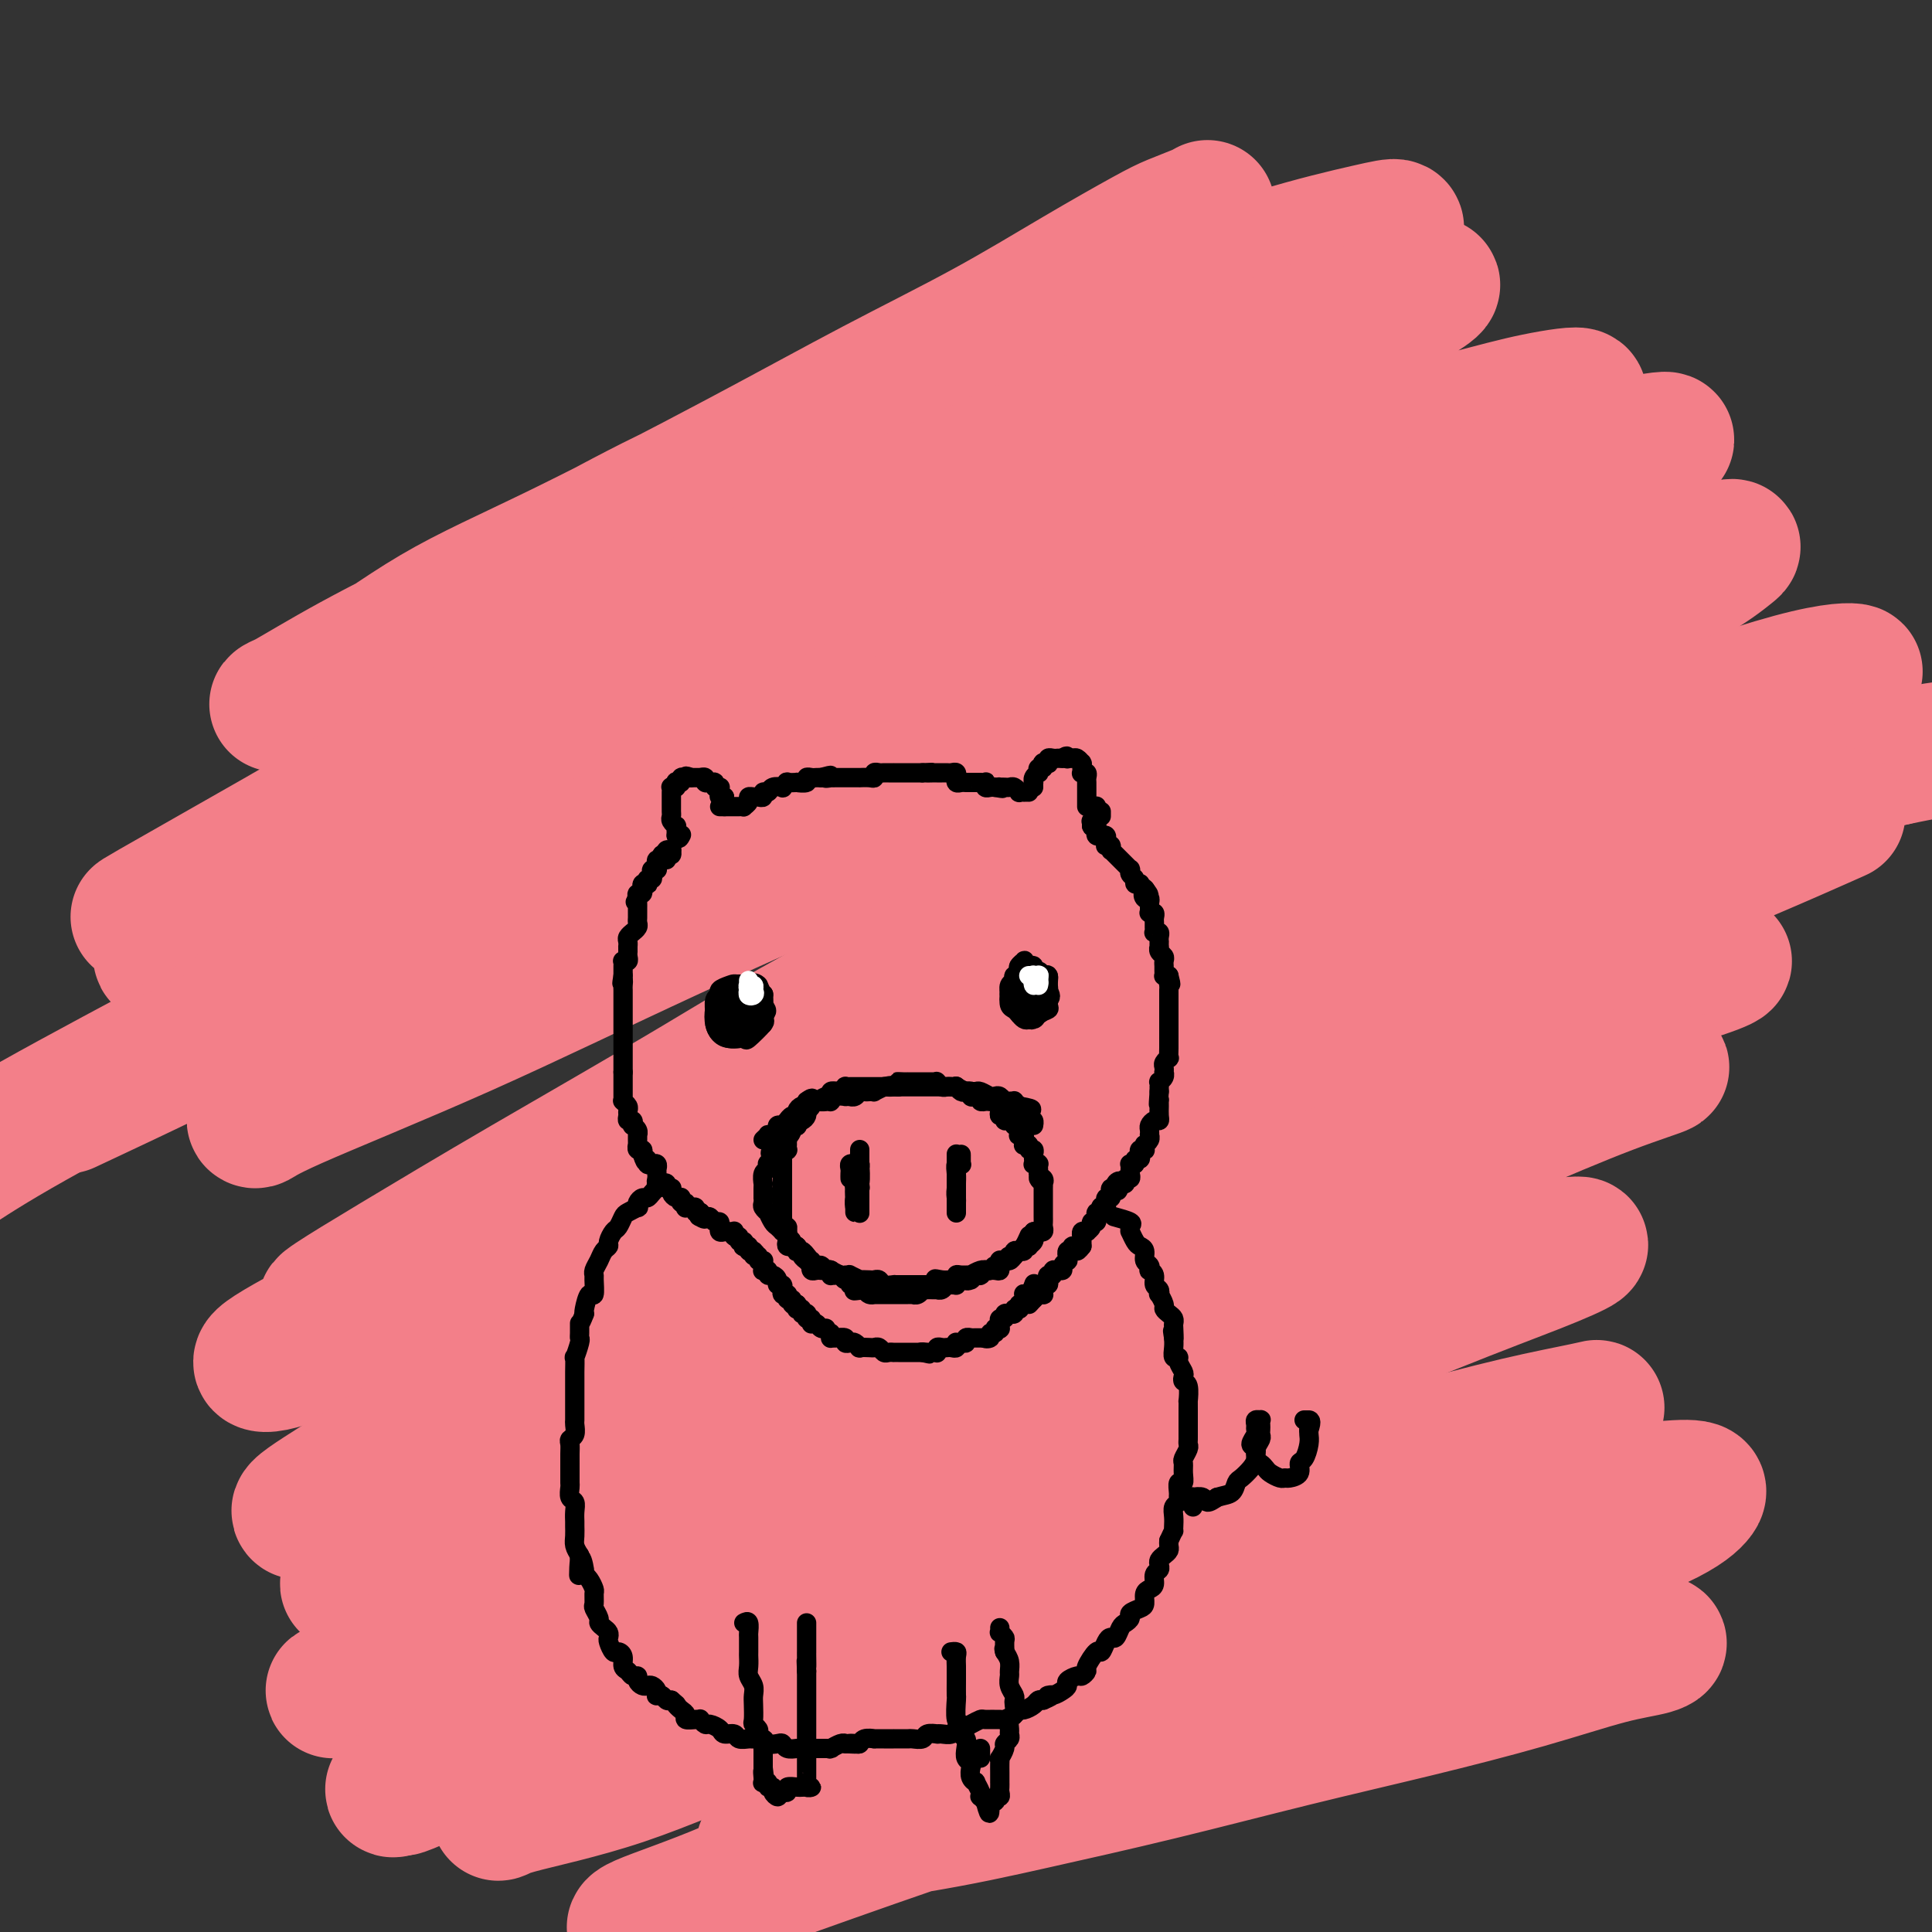 <svg viewBox='0 0 400 400' version='1.1' xmlns='http://www.w3.org/2000/svg' xmlns:xlink='http://www.w3.org/1999/xlink'><rect x="0" y="0" width="400" height="400" fill="#333333" stroke="none"/><g fill='none' stroke='#F37F89' stroke-width='28' stroke-linecap='round' stroke-linejoin='round'><path d='M250,43c-0.378,0.241 -0.757,0.482 -2,1c-1.243,0.518 -3.352,1.315 -5,2c-1.648,0.685 -2.837,1.260 -6,3c-3.163,1.740 -8.302,4.646 -14,8c-5.698,3.354 -11.955,7.155 -19,11c-7.045,3.845 -14.876,7.732 -23,12c-8.124,4.268 -16.540,8.915 -28,15c-11.460,6.085 -25.963,13.608 -37,19c-11.037,5.392 -18.609,8.652 -26,13c-7.391,4.348 -14.600,9.782 -20,13c-5.400,3.218 -8.991,4.220 -11,5c-2.009,0.780 -2.435,1.340 0,0c2.435,-1.340 7.730,-4.579 14,-8c6.270,-3.421 13.515,-7.022 23,-12c9.485,-4.978 21.209,-11.331 30,-16c8.791,-4.669 14.647,-7.653 27,-13c12.353,-5.347 31.203,-13.056 46,-19c14.797,-5.944 25.543,-10.124 36,-14c10.457,-3.876 20.626,-7.449 29,-10c8.374,-2.551 14.954,-4.079 19,-5c4.046,-0.921 5.558,-1.236 6,-1c0.442,0.236 -0.187,1.022 -3,3c-2.813,1.978 -7.810,5.147 -15,9c-7.190,3.853 -16.574,8.389 -26,13c-9.426,4.611 -18.895,9.296 -34,17c-15.105,7.704 -35.848,18.429 -52,27c-16.152,8.571 -27.715,14.990 -40,22c-12.285,7.010 -25.293,14.611 -36,21c-10.707,6.389 -19.113,11.566 -25,15c-5.887,3.434 -9.253,5.124 -11,6c-1.747,0.876 -1.873,0.938 -2,1'/><path d='M45,181c-35.988,19.635 -3.957,1.723 13,-8c16.957,-9.723 18.841,-11.256 27,-16c8.159,-4.744 22.595,-12.700 38,-21c15.405,-8.300 31.781,-16.944 44,-23c12.219,-6.056 20.283,-9.522 35,-16c14.717,-6.478 36.088,-15.966 51,-22c14.912,-6.034 23.366,-8.614 30,-11c6.634,-2.386 11.447,-4.576 13,-5c1.553,-0.424 -0.155,0.920 -2,2c-1.845,1.080 -3.825,1.896 -11,5c-7.175,3.104 -19.543,8.496 -32,14c-12.457,5.504 -25.003,11.122 -39,18c-13.997,6.878 -29.445,15.017 -45,23c-15.555,7.983 -31.217,15.810 -46,24c-14.783,8.190 -28.687,16.741 -41,24c-12.313,7.259 -23.035,13.224 -31,18c-7.965,4.776 -13.172,8.364 -15,10c-1.828,1.636 -0.276,1.320 4,-1c4.276,-2.320 11.277,-6.645 18,-10c6.723,-3.355 13.168,-5.741 24,-11c10.832,-5.259 26.052,-13.390 42,-21c15.948,-7.610 32.626,-14.700 50,-22c17.374,-7.300 35.445,-14.810 52,-21c16.555,-6.190 31.595,-11.058 45,-15c13.405,-3.942 25.175,-6.956 33,-9c7.825,-2.044 11.704,-3.116 16,-4c4.296,-0.884 9.010,-1.579 9,-1c-0.010,0.579 -4.745,2.434 -11,5c-6.255,2.566 -14.030,5.845 -24,10c-9.970,4.155 -22.134,9.187 -36,15c-13.866,5.813 -29.433,12.406 -45,19'/><path d='M211,131c-26.581,11.404 -35.034,15.415 -53,24c-17.966,8.585 -45.444,21.744 -66,32c-20.556,10.256 -34.188,17.607 -48,25c-13.812,7.393 -27.803,14.826 -37,20c-9.197,5.174 -13.598,8.087 -18,11'/><path d='M18,227c-3.676,1.726 -7.351,3.452 0,0c7.351,-3.452 25.729,-12.083 43,-21c17.271,-8.917 33.436,-18.120 50,-26c16.564,-7.880 33.529,-14.435 55,-23c21.471,-8.565 47.449,-19.138 67,-27c19.551,-7.862 32.676,-13.013 46,-18c13.324,-4.987 26.848,-9.811 36,-13c9.152,-3.189 13.931,-4.742 19,-6c5.069,-1.258 10.429,-2.221 11,-2c0.571,0.221 -3.647,1.628 -10,4c-6.353,2.372 -14.840,5.711 -26,10c-11.160,4.289 -24.992,9.530 -40,16c-15.008,6.470 -31.193,14.171 -48,22c-16.807,7.829 -34.238,15.787 -51,24c-16.762,8.213 -32.856,16.680 -47,24c-14.144,7.320 -26.339,13.493 -38,20c-11.661,6.507 -22.786,13.347 -28,17c-5.214,3.653 -4.515,4.120 -4,4c0.515,-0.120 0.845,-0.825 8,-4c7.155,-3.175 21.133,-8.818 35,-15c13.867,-6.182 27.623,-12.903 43,-20c15.377,-7.097 32.376,-14.571 50,-22c17.624,-7.429 35.872,-14.814 53,-21c17.128,-6.186 33.135,-11.173 47,-16c13.865,-4.827 25.589,-9.494 37,-13c11.411,-3.506 22.510,-5.852 28,-7c5.490,-1.148 5.373,-1.099 4,0c-1.373,1.099 -4.000,3.248 -9,6c-5.000,2.752 -12.371,6.109 -22,11c-9.629,4.891 -21.515,11.317 -35,18c-13.485,6.683 -28.567,13.624 -44,21c-15.433,7.376 -31.216,15.188 -47,23'/><path d='M201,193c-35.173,18.196 -44.605,24.187 -56,31c-11.395,6.813 -24.754,14.450 -36,21c-11.246,6.550 -20.378,12.015 -27,16c-6.622,3.985 -10.733,6.492 -13,8c-2.267,1.508 -2.689,2.019 2,0c4.689,-2.019 14.489,-6.567 25,-12c10.511,-5.433 21.732,-11.751 36,-19c14.268,-7.249 31.583,-15.428 49,-23c17.417,-7.572 34.937,-14.537 53,-22c18.063,-7.463 36.669,-15.424 53,-22c16.331,-6.576 30.387,-11.766 45,-17c14.613,-5.234 29.785,-10.511 39,-13c9.215,-2.489 12.475,-2.189 13,-2c0.525,0.189 -1.683,0.269 -6,2c-4.317,1.731 -10.743,5.114 -20,9c-9.257,3.886 -21.345,8.274 -35,14c-13.655,5.726 -28.875,12.789 -44,19c-15.125,6.211 -30.154,11.570 -50,20c-19.846,8.430 -44.509,19.932 -64,29c-19.491,9.068 -33.810,15.701 -47,22c-13.190,6.299 -25.252,12.264 -35,17c-9.748,4.736 -17.182,8.242 -22,10c-4.818,1.758 -7.021,1.767 -7,1c0.021,-0.767 2.265,-2.311 11,-7c8.735,-4.689 23.960,-12.524 39,-20c15.040,-7.476 29.895,-14.592 47,-22c17.105,-7.408 36.459,-15.106 56,-22c19.541,-6.894 39.269,-12.982 58,-19c18.731,-6.018 36.466,-11.966 53,-17c16.534,-5.034 31.867,-9.152 44,-12c12.133,-2.848 21.067,-4.424 30,-6'/><path d='M392,157c14.833,-3.167 14.917,-2.083 15,-1'/><path d='M377,170c3.041,-1.349 6.082,-2.698 0,0c-6.082,2.698 -21.287,9.442 -36,15c-14.713,5.558 -28.935,9.929 -49,18c-20.065,8.071 -45.973,19.840 -67,29c-21.027,9.160 -37.173,15.710 -53,23c-15.827,7.290 -31.334,15.318 -45,22c-13.666,6.682 -25.491,12.016 -35,17c-9.509,4.984 -16.702,9.618 -22,13c-5.298,3.382 -8.700,5.511 -8,6c0.700,0.489 5.501,-0.661 12,-3c6.499,-2.339 14.697,-5.866 25,-11c10.303,-5.134 22.710,-11.874 37,-18c14.290,-6.126 30.461,-11.639 47,-18c16.539,-6.361 33.445,-13.569 49,-20c15.555,-6.431 29.758,-12.086 46,-18c16.242,-5.914 34.524,-12.088 47,-16c12.476,-3.912 19.146,-5.564 24,-7c4.854,-1.436 7.891,-2.658 8,-3c0.109,-0.342 -2.708,0.195 -8,2c-5.292,1.805 -13.057,4.876 -22,8c-8.943,3.124 -19.065,6.299 -36,13c-16.935,6.701 -40.685,16.927 -57,24c-16.315,7.073 -25.196,10.994 -38,17c-12.804,6.006 -29.531,14.096 -47,23c-17.469,8.904 -35.682,18.622 -48,25c-12.318,6.378 -18.742,9.417 -23,12c-4.258,2.583 -6.349,4.711 -6,5c0.349,0.289 3.138,-1.262 9,-4c5.862,-2.738 14.798,-6.662 24,-11c9.202,-4.338 18.670,-9.091 34,-16c15.330,-6.909 36.523,-15.974 54,-23c17.477,-7.026 31.239,-12.013 45,-17'/><path d='M238,257c33.158,-13.832 33.053,-12.914 41,-15c7.947,-2.086 23.947,-7.178 35,-11c11.053,-3.822 17.159,-6.376 22,-8c4.841,-1.624 8.418,-2.320 8,-2c-0.418,0.320 -4.832,1.654 -11,4c-6.168,2.346 -14.092,5.702 -24,10c-9.908,4.298 -21.801,9.538 -35,15c-13.199,5.462 -27.702,11.146 -43,18c-15.298,6.854 -31.389,14.878 -46,22c-14.611,7.122 -27.741,13.341 -43,21c-15.259,7.659 -32.647,16.759 -44,23c-11.353,6.241 -16.670,9.623 -21,12c-4.330,2.377 -7.673,3.750 -8,4c-0.327,0.250 2.363,-0.623 7,-3c4.637,-2.377 11.223,-6.257 20,-11c8.777,-4.743 19.747,-10.348 33,-16c13.253,-5.652 28.788,-11.349 43,-17c14.212,-5.651 27.099,-11.254 44,-17c16.901,-5.746 37.815,-11.635 53,-16c15.185,-4.365 24.641,-7.206 33,-9c8.359,-1.794 15.621,-2.540 20,-3c4.379,-0.460 5.877,-0.635 5,0c-0.877,0.635 -4.127,2.079 -9,4c-4.873,1.921 -11.368,4.317 -23,9c-11.632,4.683 -28.400,11.652 -43,18c-14.600,6.348 -27.032,12.073 -41,18c-13.968,5.927 -29.472,12.055 -43,18c-13.528,5.945 -25.080,11.707 -36,17c-10.920,5.293 -21.209,10.117 -30,15c-8.791,4.883 -16.083,9.824 -19,12c-2.917,2.176 -1.458,1.588 0,1'/><path d='M83,370c-1.208,1.247 5.273,-2.137 13,-5c7.727,-2.863 16.702,-5.205 27,-9c10.298,-3.795 21.921,-9.043 35,-14c13.079,-4.957 27.615,-9.622 41,-14c13.385,-4.378 25.618,-8.469 41,-13c15.382,-4.531 33.912,-9.501 47,-13c13.088,-3.499 20.733,-5.527 27,-7c6.267,-1.473 11.157,-2.391 14,-3c2.843,-0.609 3.641,-0.909 1,0c-2.641,0.909 -8.719,3.027 -16,5c-7.281,1.973 -15.765,3.802 -26,7c-10.235,3.198 -22.223,7.767 -35,12c-12.777,4.233 -26.345,8.130 -40,13c-13.655,4.870 -27.397,10.713 -40,16c-12.603,5.287 -24.065,10.020 -34,14c-9.935,3.980 -18.341,7.209 -24,10c-5.659,2.791 -8.571,5.144 -10,6c-1.429,0.856 -1.377,0.213 3,-1c4.377,-1.213 13.077,-2.998 22,-6c8.923,-3.002 18.067,-7.222 29,-11c10.933,-3.778 23.655,-7.113 36,-11c12.345,-3.887 24.313,-8.324 40,-13c15.687,-4.676 35.094,-9.589 49,-13c13.906,-3.411 22.312,-5.319 31,-7c8.688,-1.681 17.659,-3.133 24,-4c6.341,-0.867 10.054,-1.147 12,-1c1.946,0.147 2.126,0.722 1,2c-1.126,1.278 -3.560,3.260 -10,6c-6.440,2.740 -16.888,6.238 -27,10c-10.112,3.762 -19.889,7.789 -31,12c-11.111,4.211 -23.555,8.605 -36,13'/><path d='M247,351c-20.978,7.902 -26.422,10.158 -36,14c-9.578,3.842 -23.291,9.272 -34,14c-10.709,4.728 -18.413,8.756 -26,12c-7.587,3.244 -15.056,5.706 -18,7c-2.944,1.294 -1.364,1.420 0,1c1.364,-0.420 2.512,-1.388 9,-4c6.488,-2.612 18.316,-6.869 30,-11c11.684,-4.131 23.223,-8.135 35,-12c11.777,-3.865 23.790,-7.590 36,-11c12.210,-3.410 24.615,-6.505 36,-9c11.385,-2.495 21.751,-4.392 30,-6c8.249,-1.608 14.382,-2.928 20,-4c5.618,-1.072 10.721,-1.895 13,-2c2.279,-0.105 1.735,0.507 0,1c-1.735,0.493 -4.660,0.868 -9,2c-4.340,1.132 -10.096,3.022 -17,5c-6.904,1.978 -14.955,4.044 -23,6c-8.045,1.956 -16.083,3.803 -25,6c-8.917,2.197 -18.713,4.743 -28,7c-9.287,2.257 -18.067,4.223 -26,6c-7.933,1.777 -15.020,3.363 -25,5c-9.980,1.637 -22.851,3.325 -28,4c-5.149,0.675 -2.574,0.338 0,0'/></g>
<g fill='none' stroke='#000000' stroke-width='4' stroke-linecap='round' stroke-linejoin='round'><path d='M149,207c-0.431,0.334 -0.861,0.668 -1,1c-0.139,0.332 0.014,0.664 0,1c-0.014,0.336 -0.194,0.678 0,1c0.194,0.322 0.761,0.623 1,1c0.239,0.377 0.149,0.830 0,1c-0.149,0.170 -0.356,0.056 0,0c0.356,-0.056 1.276,-0.056 2,0c0.724,0.056 1.253,0.166 2,0c0.747,-0.166 1.713,-0.609 2,-1c0.287,-0.391 -0.103,-0.730 0,-1c0.103,-0.270 0.701,-0.472 1,-1c0.299,-0.528 0.299,-1.382 0,-2c-0.299,-0.618 -0.897,-1.000 -1,-1c-0.103,-0.000 0.289,0.382 0,0c-0.289,-0.382 -1.258,-1.527 -2,-2c-0.742,-0.473 -1.256,-0.275 -2,0c-0.744,0.275 -1.717,0.626 -2,1c-0.283,0.374 0.122,0.772 0,1c-0.122,0.228 -0.773,0.285 -1,1c-0.227,0.715 -0.030,2.087 0,3c0.030,0.913 -0.107,1.368 0,2c0.107,0.632 0.457,1.441 1,2c0.543,0.559 1.280,0.867 2,1c0.720,0.133 1.422,0.091 2,0c0.578,-0.091 1.031,-0.229 2,-1c0.969,-0.771 2.453,-2.173 3,-3c0.547,-0.827 0.157,-1.077 0,-2c-0.157,-0.923 -0.081,-2.518 0,-3c0.081,-0.482 0.166,0.148 0,0c-0.166,-0.148 -0.583,-1.074 -1,-2'/><path d='M157,204c-0.819,-1.053 -2.367,-0.186 -3,0c-0.633,0.186 -0.352,-0.308 -1,0c-0.648,0.308 -2.224,1.420 -3,2c-0.776,0.580 -0.753,0.629 -1,1c-0.247,0.371 -0.763,1.065 -1,2c-0.237,0.935 -0.196,2.110 0,3c0.196,0.890 0.547,1.496 1,2c0.453,0.504 1.007,0.907 2,1c0.993,0.093 2.424,-0.125 3,0c0.576,0.125 0.296,0.591 1,0c0.704,-0.591 2.392,-2.239 3,-3c0.608,-0.761 0.136,-0.635 0,-1c-0.136,-0.365 0.063,-1.222 0,-2c-0.063,-0.778 -0.387,-1.479 -1,-2c-0.613,-0.521 -1.513,-0.862 -2,-1c-0.487,-0.138 -0.561,-0.072 -1,0c-0.439,0.072 -1.242,0.152 -2,0c-0.758,-0.152 -1.470,-0.535 -2,0c-0.530,0.535 -0.879,1.989 -1,3c-0.121,1.011 -0.015,1.579 0,2c0.015,0.421 -0.061,0.694 0,1c0.061,0.306 0.259,0.643 1,1c0.741,0.357 2.026,0.733 3,1c0.974,0.267 1.636,0.424 2,0c0.364,-0.424 0.431,-1.427 1,-2c0.569,-0.573 1.642,-0.714 2,-1c0.358,-0.286 0.002,-0.718 0,-1c-0.002,-0.282 0.350,-0.416 0,-1c-0.350,-0.584 -1.402,-1.619 -2,-2c-0.598,-0.381 -0.742,-0.109 -1,0c-0.258,0.109 -0.629,0.054 -1,0'/><path d='M154,207c-0.784,-0.347 -0.743,0.285 -1,1c-0.257,0.715 -0.812,1.512 -1,2c-0.188,0.488 -0.009,0.667 0,1c0.009,0.333 -0.152,0.820 0,1c0.152,0.180 0.616,0.055 1,0c0.384,-0.055 0.687,-0.038 1,0c0.313,0.038 0.636,0.098 1,0c0.364,-0.098 0.771,-0.353 1,-1c0.229,-0.647 0.282,-1.686 0,-2c-0.282,-0.314 -0.899,0.096 -1,0c-0.101,-0.096 0.313,-0.697 0,-1c-0.313,-0.303 -1.353,-0.306 -2,0c-0.647,0.306 -0.903,0.923 -1,1c-0.097,0.077 -0.037,-0.385 0,0c0.037,0.385 0.051,1.618 0,2c-0.051,0.382 -0.168,-0.087 0,0c0.168,0.087 0.620,0.729 1,1c0.380,0.271 0.686,0.170 1,0c0.314,-0.170 0.635,-0.410 1,-1c0.365,-0.590 0.776,-1.531 1,-2c0.224,-0.469 0.263,-0.466 0,-1c-0.263,-0.534 -0.827,-1.605 -1,-2c-0.173,-0.395 0.045,-0.114 0,0c-0.045,0.114 -0.353,0.062 -1,0c-0.647,-0.062 -1.635,-0.132 -2,0c-0.365,0.132 -0.109,0.467 0,1c0.109,0.533 0.071,1.264 0,2c-0.071,0.736 -0.174,1.476 0,2c0.174,0.524 0.624,0.834 1,1c0.376,0.166 0.679,0.190 1,0c0.321,-0.190 0.661,-0.595 1,-1'/><path d='M155,211c0.648,0.403 0.769,0.410 1,0c0.231,-0.410 0.574,-1.238 1,-2c0.426,-0.762 0.935,-1.459 1,-2c0.065,-0.541 -0.315,-0.925 -1,-1c-0.685,-0.075 -1.675,0.160 -2,0c-0.325,-0.160 0.014,-0.716 0,-1c-0.014,-0.284 -0.383,-0.295 -1,0c-0.617,0.295 -1.483,0.896 -2,1c-0.517,0.104 -0.687,-0.287 -1,0c-0.313,0.287 -0.771,1.254 -1,2c-0.229,0.746 -0.231,1.272 0,2c0.231,0.728 0.695,1.656 1,2c0.305,0.344 0.449,0.102 1,0c0.551,-0.102 1.507,-0.063 2,0c0.493,0.063 0.522,0.151 1,0c0.478,-0.151 1.403,-0.541 2,-1c0.597,-0.459 0.865,-0.988 1,-2c0.135,-1.012 0.135,-2.508 0,-3c-0.135,-0.492 -0.407,0.019 -1,0c-0.593,-0.019 -1.508,-0.567 -2,-1c-0.492,-0.433 -0.563,-0.751 -1,-1c-0.437,-0.249 -1.241,-0.428 -2,0c-0.759,0.428 -1.474,1.462 -2,2c-0.526,0.538 -0.863,0.580 -1,1c-0.137,0.420 -0.073,1.219 0,2c0.073,0.781 0.155,1.545 0,2c-0.155,0.455 -0.547,0.600 0,1c0.547,0.400 2.033,1.056 3,1c0.967,-0.056 1.414,-0.823 2,-1c0.586,-0.177 1.310,0.235 2,0c0.690,-0.235 1.345,-1.118 2,-2'/><path d='M158,210c1.395,-0.638 0.381,-1.233 0,-2c-0.381,-0.767 -0.129,-1.705 0,-2c0.129,-0.295 0.137,0.054 0,0c-0.137,-0.054 -0.417,-0.510 -1,-1c-0.583,-0.490 -1.467,-1.015 -2,-1c-0.533,0.015 -0.714,0.571 -1,1c-0.286,0.429 -0.677,0.730 -1,1c-0.323,0.270 -0.578,0.508 -1,1c-0.422,0.492 -1.010,1.238 -1,2c0.010,0.762 0.619,1.541 1,2c0.381,0.459 0.533,0.599 1,1c0.467,0.401 1.249,1.063 2,1c0.751,-0.063 1.470,-0.852 2,-1c0.530,-0.148 0.872,0.343 1,0c0.128,-0.343 0.041,-1.521 0,-2c-0.041,-0.479 -0.037,-0.259 0,-1c0.037,-0.741 0.108,-2.444 0,-3c-0.108,-0.556 -0.393,0.036 -1,0c-0.607,-0.036 -1.536,-0.699 -2,-1c-0.464,-0.301 -0.464,-0.241 -1,0c-0.536,0.241 -1.608,0.664 -2,1c-0.392,0.336 -0.105,0.585 0,1c0.105,0.415 0.028,0.996 0,2c-0.028,1.004 -0.008,2.430 0,3c0.008,0.570 0.004,0.285 0,0'/><path d='M212,203c-0.033,-0.423 -0.065,-0.846 0,-1c0.065,-0.154 0.229,-0.038 0,0c-0.229,0.038 -0.850,-0.002 -1,0c-0.150,0.002 0.170,0.046 0,0c-0.170,-0.046 -0.831,-0.181 -1,0c-0.169,0.181 0.154,0.678 0,1c-0.154,0.322 -0.784,0.467 -1,1c-0.216,0.533 -0.017,1.453 0,2c0.017,0.547 -0.147,0.722 0,1c0.147,0.278 0.606,0.660 1,1c0.394,0.340 0.722,0.639 1,1c0.278,0.361 0.505,0.784 1,1c0.495,0.216 1.257,0.224 2,0c0.743,-0.224 1.468,-0.680 2,-1c0.532,-0.320 0.872,-0.502 1,-1c0.128,-0.498 0.043,-1.310 0,-2c-0.043,-0.690 -0.043,-1.256 0,-2c0.043,-0.744 0.128,-1.664 0,-2c-0.128,-0.336 -0.469,-0.088 -1,0c-0.531,0.088 -1.252,0.016 -2,0c-0.748,-0.016 -1.522,0.022 -2,0c-0.478,-0.022 -0.661,-0.105 -1,0c-0.339,0.105 -0.833,0.399 -1,1c-0.167,0.601 -0.006,1.508 0,2c0.006,0.492 -0.141,0.569 0,1c0.141,0.431 0.571,1.215 1,2'/><path d='M211,208c0.173,1.098 0.607,0.842 1,1c0.393,0.158 0.746,0.729 1,1c0.254,0.271 0.409,0.242 1,0c0.591,-0.242 1.619,-0.698 2,-1c0.381,-0.302 0.114,-0.450 0,-1c-0.114,-0.550 -0.076,-1.504 0,-2c0.076,-0.496 0.188,-0.536 0,-1c-0.188,-0.464 -0.677,-1.351 -1,-2c-0.323,-0.649 -0.479,-1.058 -1,-1c-0.521,0.058 -1.408,0.583 -2,1c-0.592,0.417 -0.889,0.727 -1,1c-0.111,0.273 -0.037,0.508 0,1c0.037,0.492 0.036,1.239 0,2c-0.036,0.761 -0.107,1.535 0,2c0.107,0.465 0.393,0.620 1,1c0.607,0.380 1.537,0.984 2,1c0.463,0.016 0.461,-0.556 1,-1c0.539,-0.444 1.619,-0.760 2,-1c0.381,-0.240 0.062,-0.404 0,-1c-0.062,-0.596 0.133,-1.624 0,-2c-0.133,-0.376 -0.595,-0.101 -1,0c-0.405,0.101 -0.753,0.029 -1,0c-0.247,-0.029 -0.393,-0.015 -1,0c-0.607,0.015 -1.676,0.031 -2,0c-0.324,-0.031 0.098,-0.110 0,0c-0.098,0.110 -0.717,0.408 -1,1c-0.283,0.592 -0.231,1.476 0,2c0.231,0.524 0.639,0.687 1,1c0.361,0.313 0.674,0.777 1,1c0.326,0.223 0.665,0.207 1,0c0.335,-0.207 0.668,-0.603 1,-1'/><path d='M215,210c0.849,-0.186 0.971,-1.150 1,-2c0.029,-0.850 -0.034,-1.587 0,-2c0.034,-0.413 0.164,-0.504 0,-1c-0.164,-0.496 -0.622,-1.399 -1,-2c-0.378,-0.601 -0.674,-0.900 -1,-1c-0.326,-0.100 -0.681,-0.001 -1,0c-0.319,0.001 -0.603,-0.094 -1,0c-0.397,0.094 -0.905,0.379 -1,1c-0.095,0.621 0.225,1.578 0,2c-0.225,0.422 -0.996,0.310 -1,1c-0.004,0.690 0.758,2.181 1,3c0.242,0.819 -0.037,0.964 0,1c0.037,0.036 0.388,-0.037 1,0c0.612,0.037 1.484,0.184 2,0c0.516,-0.184 0.675,-0.701 1,-1c0.325,-0.299 0.816,-0.381 1,-1c0.184,-0.619 0.060,-1.773 0,-2c-0.060,-0.227 -0.058,0.475 0,0c0.058,-0.475 0.170,-2.128 0,-3c-0.170,-0.872 -0.622,-0.965 -1,-1c-0.378,-0.035 -0.680,-0.014 -1,0c-0.320,0.014 -0.656,0.021 -1,0c-0.344,-0.021 -0.695,-0.068 -1,0c-0.305,0.068 -0.563,0.253 -1,1c-0.437,0.747 -1.054,2.056 -1,3c0.054,0.944 0.778,1.522 1,2c0.222,0.478 -0.056,0.855 0,1c0.056,0.145 0.448,0.060 1,0c0.552,-0.060 1.264,-0.093 2,0c0.736,0.093 1.496,0.312 2,0c0.504,-0.312 0.752,-1.156 1,-2'/><path d='M217,207c0.931,-0.657 0.258,-1.300 0,-2c-0.258,-0.700 -0.100,-1.459 0,-2c0.100,-0.541 0.142,-0.866 0,-1c-0.142,-0.134 -0.469,-0.077 -1,0c-0.531,0.077 -1.266,0.175 -2,0c-0.734,-0.175 -1.467,-0.624 -2,0c-0.533,0.624 -0.867,2.321 -1,3c-0.133,0.679 -0.067,0.339 0,0'/><path d='M158,236c0.444,-0.417 0.889,-0.833 1,-1c0.111,-0.167 -0.110,-0.083 0,0c0.110,0.083 0.552,0.166 1,0c0.448,-0.166 0.904,-0.579 1,-1c0.096,-0.421 -0.167,-0.848 0,-1c0.167,-0.152 0.763,-0.027 1,0c0.237,0.027 0.115,-0.044 0,0c-0.115,0.044 -0.224,0.204 0,0c0.224,-0.204 0.782,-0.772 1,-1c0.218,-0.228 0.096,-0.116 0,0c-0.096,0.116 -0.167,0.237 0,0c0.167,-0.237 0.570,-0.833 1,-1c0.430,-0.167 0.886,0.096 1,0c0.114,-0.096 -0.114,-0.552 0,-1c0.114,-0.448 0.569,-0.890 1,-1c0.431,-0.110 0.837,0.111 1,0c0.163,-0.111 0.081,-0.556 0,-1'/><path d='M167,228c1.616,-1.239 1.158,-0.336 1,0c-0.158,0.336 -0.014,0.104 0,0c0.014,-0.104 -0.101,-0.079 0,0c0.101,0.079 0.419,0.214 1,0c0.581,-0.214 1.427,-0.776 2,-1c0.573,-0.224 0.874,-0.112 1,0c0.126,0.112 0.076,0.222 0,0c-0.076,-0.222 -0.179,-0.778 0,-1c0.179,-0.222 0.639,-0.112 1,0c0.361,0.112 0.621,0.226 1,0c0.379,-0.226 0.876,-0.793 1,-1c0.124,-0.207 -0.124,-0.056 0,0c0.124,0.056 0.621,0.015 1,0c0.379,-0.015 0.639,-0.004 1,0c0.361,0.004 0.822,0.001 1,0c0.178,-0.001 0.072,-0.000 0,0c-0.072,0.000 -0.111,0.000 0,0c0.111,-0.000 0.373,-0.000 1,0c0.627,0.000 1.621,0.000 2,0c0.379,-0.000 0.143,-0.000 0,0c-0.143,0.000 -0.192,0.000 0,0c0.192,-0.000 0.626,-0.000 1,0c0.374,0.000 0.688,0.000 1,0c0.312,-0.000 0.622,-0.000 1,0c0.378,0.000 0.823,0.000 1,0c0.177,-0.000 0.086,-0.000 0,0c-0.086,0.000 -0.167,0.000 0,0c0.167,-0.000 0.584,-0.000 1,0'/><path d='M186,225c2.896,-0.691 0.636,-0.917 0,-1c-0.636,-0.083 0.351,-0.022 1,0c0.649,0.022 0.961,0.006 1,0c0.039,-0.006 -0.196,-0.002 0,0c0.196,0.002 0.822,0.000 1,0c0.178,-0.000 -0.093,-0.000 0,0c0.093,0.000 0.549,0.000 1,0c0.451,-0.000 0.895,-0.000 1,0c0.105,0.000 -0.129,0.000 0,0c0.129,-0.000 0.622,-0.001 1,0c0.378,0.001 0.640,0.004 1,0c0.360,-0.004 0.817,-0.015 1,0c0.183,0.015 0.090,0.057 0,0c-0.090,-0.057 -0.178,-0.211 0,0c0.178,0.211 0.621,0.788 1,1c0.379,0.212 0.693,0.061 1,0c0.307,-0.061 0.607,-0.030 1,0c0.393,0.030 0.880,0.060 1,0c0.120,-0.060 -0.126,-0.208 0,0c0.126,0.208 0.625,0.774 1,1c0.375,0.226 0.626,0.112 1,0c0.374,-0.112 0.870,-0.222 1,0c0.130,0.222 -0.105,0.778 0,1c0.105,0.222 0.549,0.112 1,0c0.451,-0.112 0.908,-0.226 1,0c0.092,0.226 -0.182,0.793 0,1c0.182,0.207 0.818,0.056 1,0c0.182,-0.056 -0.091,-0.016 0,0c0.091,0.016 0.545,0.008 1,0'/><path d='M205,228c2.895,0.481 0.632,0.184 0,0c-0.632,-0.184 0.365,-0.256 1,0c0.635,0.256 0.906,0.838 1,1c0.094,0.162 0.010,-0.096 0,0c-0.010,0.096 0.052,0.547 0,1c-0.052,0.453 -0.220,0.910 0,1c0.220,0.090 0.829,-0.187 1,0c0.171,0.187 -0.094,0.837 0,1c0.094,0.163 0.547,-0.163 1,0c0.453,0.163 0.905,0.814 1,1c0.095,0.186 -0.167,-0.095 0,0c0.167,0.095 0.763,0.564 1,1c0.237,0.436 0.116,0.838 0,1c-0.116,0.162 -0.228,0.082 0,0c0.228,-0.082 0.797,-0.167 1,0c0.203,0.167 0.039,0.585 0,1c-0.039,0.415 0.046,0.828 0,1c-0.046,0.172 -0.222,0.102 0,0c0.222,-0.102 0.844,-0.235 1,0c0.156,0.235 -0.154,0.837 0,1c0.154,0.163 0.772,-0.114 1,0c0.228,0.114 0.065,0.619 0,1c-0.065,0.381 -0.031,0.637 0,1c0.031,0.363 0.061,0.832 0,1c-0.061,0.168 -0.212,0.034 0,0c0.212,-0.034 0.789,0.032 1,0c0.211,-0.032 0.057,-0.163 0,0c-0.057,0.163 -0.016,0.618 0,1c0.016,0.382 0.008,0.691 0,1'/><path d='M215,243c1.486,2.564 0.202,1.476 0,1c-0.202,-0.476 0.678,-0.338 1,0c0.322,0.338 0.086,0.878 0,1c-0.086,0.122 -0.023,-0.174 0,0c0.023,0.174 0.006,0.816 0,1c-0.006,0.184 -0.002,-0.092 0,0c0.002,0.092 0.000,0.550 0,1c-0.000,0.450 -0.000,0.890 0,1c0.000,0.110 0.000,-0.110 0,0c-0.000,0.110 -0.000,0.551 0,1c0.000,0.449 -0.000,0.908 0,1c0.000,0.092 0.000,-0.183 0,0c-0.000,0.183 -0.000,0.822 0,1c0.000,0.178 0.001,-0.106 0,0c-0.001,0.106 -0.004,0.603 0,1c0.004,0.397 0.016,0.695 0,1c-0.016,0.305 -0.060,0.618 0,1c0.060,0.382 0.222,0.834 0,1c-0.222,0.166 -0.829,0.045 -1,0c-0.171,-0.045 0.094,-0.013 0,0c-0.094,0.013 -0.547,0.006 -1,0'/><path d='M214,255c-0.150,2.095 -0.025,1.332 0,1c0.025,-0.332 -0.050,-0.234 0,0c0.050,0.234 0.225,0.602 0,1c-0.225,0.398 -0.849,0.824 -1,1c-0.151,0.176 0.171,0.100 0,0c-0.171,-0.100 -0.834,-0.224 -1,0c-0.166,0.224 0.167,0.796 0,1c-0.167,0.204 -0.832,0.040 -1,0c-0.168,-0.040 0.163,0.046 0,0c-0.163,-0.046 -0.818,-0.223 -1,0c-0.182,0.223 0.109,0.845 0,1c-0.109,0.155 -0.618,-0.156 -1,0c-0.382,0.156 -0.637,0.778 -1,1c-0.363,0.222 -0.832,0.044 -1,0c-0.168,-0.044 -0.034,0.044 0,0c0.034,-0.044 -0.033,-0.222 0,0c0.033,0.222 0.166,0.844 0,1c-0.166,0.156 -0.632,-0.155 -1,0c-0.368,0.155 -0.638,0.777 -1,1c-0.362,0.223 -0.815,0.046 -1,0c-0.185,-0.046 -0.101,0.040 0,0c0.101,-0.040 0.220,-0.207 0,0c-0.220,0.207 -0.780,0.788 -1,1c-0.220,0.212 -0.100,0.057 0,0c0.100,-0.057 0.181,-0.015 0,0c-0.181,0.015 -0.623,0.004 -1,0c-0.377,-0.004 -0.688,-0.002 -1,0'/><path d='M201,264c-1.962,1.614 -0.367,1.150 0,1c0.367,-0.150 -0.493,0.013 -1,0c-0.507,-0.013 -0.661,-0.201 -1,0c-0.339,0.201 -0.864,0.790 -1,1c-0.136,0.210 0.117,0.042 0,0c-0.117,-0.042 -0.605,0.041 -1,0c-0.395,-0.041 -0.697,-0.207 -1,0c-0.303,0.207 -0.606,0.787 -1,1c-0.394,0.213 -0.880,0.057 -1,0c-0.120,-0.057 0.126,-0.016 0,0c-0.126,0.016 -0.625,0.008 -1,0c-0.375,-0.008 -0.626,-0.016 -1,0c-0.374,0.016 -0.870,0.057 -1,0c-0.130,-0.057 0.106,-0.211 0,0c-0.106,0.211 -0.553,0.789 -1,1c-0.447,0.211 -0.893,0.057 -1,0c-0.107,-0.057 0.125,-0.015 0,0c-0.125,0.015 -0.608,0.004 -1,0c-0.392,-0.004 -0.693,-0.001 -1,0c-0.307,0.001 -0.621,0.000 -1,0c-0.379,-0.000 -0.822,-0.000 -1,0c-0.178,0.000 -0.089,0.000 0,0c0.089,-0.000 0.178,-0.000 0,0c-0.178,0.000 -0.622,0.000 -1,0c-0.378,-0.000 -0.689,-0.000 -1,0c-0.311,0.000 -0.622,0.001 -1,0c-0.378,-0.001 -0.822,-0.003 -1,0c-0.178,0.003 -0.089,0.011 0,0c0.089,-0.011 0.178,-0.041 0,0c-0.178,0.041 -0.622,0.155 -1,0c-0.378,-0.155 -0.689,-0.577 -1,-1'/><path d='M179,267c-3.647,0.469 -1.766,0.141 -1,0c0.766,-0.141 0.416,-0.094 0,0c-0.416,0.094 -0.899,0.237 -1,0c-0.101,-0.237 0.180,-0.852 0,-1c-0.180,-0.148 -0.822,0.170 -1,0c-0.178,-0.170 0.106,-0.830 0,-1c-0.106,-0.170 -0.603,0.150 -1,0c-0.397,-0.150 -0.695,-0.771 -1,-1c-0.305,-0.229 -0.617,-0.065 -1,0c-0.383,0.065 -0.838,0.031 -1,0c-0.162,-0.031 -0.032,-0.061 0,0c0.032,0.061 -0.033,0.212 0,0c0.033,-0.212 0.163,-0.788 0,-1c-0.163,-0.212 -0.618,-0.061 -1,0c-0.382,0.061 -0.690,0.031 -1,0c-0.310,-0.031 -0.623,-0.065 -1,0c-0.377,0.065 -0.819,0.227 -1,0c-0.181,-0.227 -0.100,-0.845 0,-1c0.100,-0.155 0.219,0.152 0,0c-0.219,-0.152 -0.776,-0.762 -1,-1c-0.224,-0.238 -0.116,-0.102 0,0c0.116,0.102 0.241,0.172 0,0c-0.241,-0.172 -0.848,-0.586 -1,-1c-0.152,-0.414 0.151,-0.828 0,-1c-0.151,-0.172 -0.758,-0.102 -1,0c-0.242,0.102 -0.121,0.234 0,0c0.121,-0.234 0.242,-0.836 0,-1c-0.242,-0.164 -0.848,0.111 -1,0c-0.152,-0.111 0.152,-0.607 0,-1c-0.152,-0.393 -0.758,-0.684 -1,-1c-0.242,-0.316 -0.121,-0.658 0,-1'/><path d='M163,255c-0.769,-1.255 -0.192,-0.392 0,0c0.192,0.392 -0.001,0.312 0,0c0.001,-0.312 0.196,-0.857 0,-1c-0.196,-0.143 -0.785,0.115 -1,0c-0.215,-0.115 -0.058,-0.605 0,-1c0.058,-0.395 0.015,-0.697 0,-1c-0.015,-0.303 -0.004,-0.607 0,-1c0.004,-0.393 0.001,-0.875 0,-1c-0.001,-0.125 -0.000,0.107 0,0c0.000,-0.107 0.000,-0.555 0,-1c-0.000,-0.445 -0.000,-0.889 0,-1c0.000,-0.111 0.000,0.110 0,0c-0.000,-0.110 -0.000,-0.549 0,-1c0.000,-0.451 0.000,-0.912 0,-1c-0.000,-0.088 -0.000,0.198 0,0c0.000,-0.198 0.000,-0.880 0,-1c-0.000,-0.120 -0.000,0.321 0,0c0.000,-0.321 0.000,-1.406 0,-2c-0.000,-0.594 -0.000,-0.698 0,-1c0.000,-0.302 0.000,-0.802 0,-1c-0.000,-0.198 -0.001,-0.095 0,0c0.001,0.095 0.004,0.183 0,0c-0.004,-0.183 -0.015,-0.636 0,-1c0.015,-0.364 0.057,-0.637 0,-1c-0.057,-0.363 -0.211,-0.814 0,-1c0.211,-0.186 0.789,-0.105 1,0c0.211,0.105 0.057,0.235 0,0c-0.057,-0.235 -0.015,-0.836 0,-1c0.015,-0.164 0.004,0.110 0,0c-0.004,-0.110 -0.001,-0.603 0,-1c0.001,-0.397 0.001,-0.699 0,-1'/><path d='M163,235c-0.065,-3.049 -0.228,-0.672 0,0c0.228,0.672 0.846,-0.360 1,-1c0.154,-0.640 -0.154,-0.890 0,-1c0.154,-0.110 0.772,-0.082 1,0c0.228,0.082 0.065,0.219 0,0c-0.065,-0.219 -0.033,-0.793 0,-1c0.033,-0.207 0.065,-0.045 0,0c-0.065,0.045 -0.229,-0.026 0,0c0.229,0.026 0.850,0.148 1,0c0.150,-0.148 -0.171,-0.565 0,-1c0.171,-0.435 0.832,-0.887 1,-1c0.168,-0.113 -0.159,0.113 0,0c0.159,-0.113 0.803,-0.566 1,-1c0.197,-0.434 -0.052,-0.849 0,-1c0.052,-0.151 0.406,-0.040 1,0c0.594,0.040 1.429,0.007 2,0c0.571,-0.007 0.879,0.012 1,0c0.121,-0.012 0.056,-0.056 0,0c-0.056,0.056 -0.102,0.211 0,0c0.102,-0.211 0.352,-0.789 1,-1c0.648,-0.211 1.693,-0.056 2,0c0.307,0.056 -0.125,0.011 0,0c0.125,-0.011 0.807,0.011 1,0c0.193,-0.011 -0.103,-0.055 0,0c0.103,0.055 0.606,0.211 1,0c0.394,-0.211 0.678,-0.788 1,-1c0.322,-0.212 0.680,-0.060 1,0c0.320,0.060 0.601,0.026 1,0c0.399,-0.026 0.915,-0.046 1,0c0.085,0.046 -0.261,0.156 0,0c0.261,-0.156 1.131,-0.578 2,-1'/><path d='M183,225c2.330,-0.464 1.154,-0.124 1,0c-0.154,0.124 0.714,0.033 1,0c0.286,-0.033 -0.011,-0.009 0,0c0.011,0.009 0.331,0.002 1,0c0.669,-0.002 1.686,-0.001 2,0c0.314,0.001 -0.075,0.000 0,0c0.075,-0.000 0.615,-0.000 1,0c0.385,0.000 0.615,0.000 1,0c0.385,-0.000 0.925,-0.000 1,0c0.075,0.000 -0.317,-0.000 0,0c0.317,0.000 1.342,0.000 2,0c0.658,-0.000 0.950,-0.000 1,0c0.050,0.000 -0.140,0.000 0,0c0.140,-0.000 0.610,-0.001 1,0c0.390,0.001 0.700,0.004 1,0c0.300,-0.004 0.591,-0.015 1,0c0.409,0.015 0.936,0.057 1,0c0.064,-0.057 -0.335,-0.212 0,0c0.335,0.212 1.403,0.793 2,1c0.597,0.207 0.723,0.042 1,0c0.277,-0.042 0.704,0.040 1,0c0.296,-0.040 0.461,-0.203 1,0c0.539,0.203 1.454,0.772 2,1c0.546,0.228 0.725,0.114 1,0c0.275,-0.114 0.647,-0.228 1,0c0.353,0.228 0.687,0.797 1,1c0.313,0.203 0.606,0.041 1,0c0.394,-0.041 0.889,0.041 1,0c0.111,-0.041 -0.162,-0.203 0,0c0.162,0.203 0.761,0.772 1,1c0.239,0.228 0.120,0.114 0,0'/><path d='M211,229c4.555,0.801 1.942,0.802 1,1c-0.942,0.198 -0.214,0.593 0,1c0.214,0.407 -0.086,0.827 0,1c0.086,0.173 0.559,0.098 1,0c0.441,-0.098 0.849,-0.219 1,0c0.151,0.219 0.043,0.777 0,1c-0.043,0.223 -0.022,0.112 0,0'/><path d='M175,226c-0.301,0.030 -0.602,0.060 -1,0c-0.398,-0.060 -0.893,-0.208 -1,0c-0.107,0.208 0.175,0.774 0,1c-0.175,0.226 -0.807,0.113 -1,0c-0.193,-0.113 0.055,-0.227 0,0c-0.055,0.227 -0.411,0.796 -1,1c-0.589,0.204 -1.412,0.045 -2,0c-0.588,-0.045 -0.942,0.026 -1,0c-0.058,-0.026 0.181,-0.148 0,0c-0.181,0.148 -0.783,0.565 -1,1c-0.217,0.435 -0.048,0.887 0,1c0.048,0.113 -0.026,-0.114 0,0c0.026,0.114 0.152,0.571 0,1c-0.152,0.429 -0.581,0.832 -1,1c-0.419,0.168 -0.829,0.102 -1,0c-0.171,-0.102 -0.102,-0.238 0,0c0.102,0.238 0.237,0.852 0,1c-0.237,0.148 -0.847,-0.170 -1,0c-0.153,0.170 0.151,0.830 0,1c-0.151,0.170 -0.758,-0.148 -1,0c-0.242,0.148 -0.118,0.761 0,1c0.118,0.239 0.229,0.103 0,0c-0.229,-0.103 -0.797,-0.172 -1,0c-0.203,0.172 -0.041,0.585 0,1c0.041,0.415 -0.041,0.833 0,1c0.041,0.167 0.203,0.083 0,0c-0.203,-0.083 -0.772,-0.167 -1,0c-0.228,0.167 -0.114,0.583 0,1'/><path d='M161,238c-2.388,1.751 -1.358,0.129 -1,0c0.358,-0.129 0.044,1.237 0,2c-0.044,0.763 0.180,0.924 0,1c-0.180,0.076 -0.766,0.067 -1,0c-0.234,-0.067 -0.115,-0.190 0,0c0.115,0.190 0.227,0.695 0,1c-0.227,0.305 -0.793,0.410 -1,1c-0.207,0.590 -0.055,1.665 0,2c0.055,0.335 0.015,-0.069 0,0c-0.015,0.069 -0.004,0.610 0,1c0.004,0.390 -0.000,0.629 0,1c0.000,0.371 0.004,0.874 0,1c-0.004,0.126 -0.016,-0.126 0,0c0.016,0.126 0.060,0.629 0,1c-0.060,0.371 -0.224,0.610 0,1c0.224,0.390 0.834,0.932 1,1c0.166,0.068 -0.114,-0.336 0,0c0.114,0.336 0.623,1.414 1,2c0.377,0.586 0.623,0.682 1,1c0.377,0.318 0.884,0.860 1,1c0.116,0.140 -0.161,-0.120 0,0c0.161,0.120 0.760,0.621 1,1c0.240,0.379 0.121,0.636 0,1c-0.121,0.364 -0.243,0.834 0,1c0.243,0.166 0.853,0.030 1,0c0.147,-0.030 -0.167,0.048 0,0c0.167,-0.048 0.815,-0.223 1,0c0.185,0.223 -0.095,0.843 0,1c0.095,0.157 0.564,-0.150 1,0c0.436,0.150 0.839,0.757 1,1c0.161,0.243 0.081,0.121 0,0'/><path d='M167,260c1.632,1.946 1.211,1.310 1,1c-0.211,-0.310 -0.210,-0.293 0,0c0.210,0.293 0.631,0.863 1,1c0.369,0.137 0.685,-0.161 1,0c0.315,0.161 0.627,0.779 1,1c0.373,0.221 0.806,0.045 1,0c0.194,-0.045 0.147,0.041 0,0c-0.147,-0.041 -0.395,-0.208 0,0c0.395,0.208 1.434,0.792 2,1c0.566,0.208 0.657,0.042 1,0c0.343,-0.042 0.936,0.041 1,0c0.064,-0.041 -0.400,-0.207 0,0c0.400,0.207 1.666,0.786 2,1c0.334,0.214 -0.262,0.061 0,0c0.262,-0.061 1.384,-0.030 2,0c0.616,0.030 0.725,0.061 1,0c0.275,-0.061 0.714,-0.212 1,0c0.286,0.212 0.418,0.789 1,1c0.582,0.211 1.614,0.057 2,0c0.386,-0.057 0.127,-0.015 0,0c-0.127,0.015 -0.121,0.004 0,0c0.121,-0.004 0.357,-0.001 1,0c0.643,0.001 1.692,0.000 2,0c0.308,-0.000 -0.125,-0.000 0,0c0.125,0.000 0.807,0.000 1,0c0.193,-0.000 -0.103,-0.000 0,0c0.103,0.000 0.605,0.000 1,0c0.395,-0.000 0.683,-0.000 1,0c0.317,0.000 0.662,0.000 1,0c0.338,-0.000 0.668,-0.000 1,0c0.332,0.000 0.666,0.000 1,0'/><path d='M194,266c4.144,0.701 1.005,-0.548 0,-1c-1.005,-0.452 0.125,-0.107 1,0c0.875,0.107 1.496,-0.024 2,0c0.504,0.024 0.890,0.204 1,0c0.110,-0.204 -0.055,-0.790 0,-1c0.055,-0.210 0.331,-0.042 1,0c0.669,0.042 1.733,-0.041 2,0c0.267,0.041 -0.262,0.207 0,0c0.262,-0.207 1.314,-0.786 2,-1c0.686,-0.214 1.007,-0.061 1,0c-0.007,0.061 -0.342,0.032 0,0c0.342,-0.032 1.363,-0.065 2,0c0.637,0.065 0.892,0.228 1,0c0.108,-0.228 0.070,-0.849 0,-1c-0.070,-0.151 -0.174,0.166 0,0c0.174,-0.166 0.624,-0.817 1,-1c0.376,-0.183 0.679,0.101 1,0c0.321,-0.101 0.661,-0.588 1,-1c0.339,-0.412 0.679,-0.750 1,-1c0.321,-0.250 0.625,-0.414 1,-1c0.375,-0.586 0.821,-1.596 1,-2c0.179,-0.404 0.089,-0.202 0,0'/><path d='M176,244c-0.008,-0.340 -0.016,-0.680 0,-1c0.016,-0.320 0.057,-0.622 0,-1c-0.057,-0.378 -0.211,-0.834 0,-1c0.211,-0.166 0.789,-0.042 1,0c0.211,0.042 0.057,0.003 0,0c-0.057,-0.003 -0.015,0.030 0,0c0.015,-0.030 0.004,-0.124 0,0c-0.004,0.124 -0.001,0.467 0,1c0.001,0.533 0.000,1.256 0,2c-0.000,0.744 -0.000,1.510 0,2c0.000,0.490 0.000,0.703 0,1c-0.000,0.297 -0.000,0.679 0,1c0.000,0.321 0.000,0.581 0,1c-0.000,0.419 -0.000,0.997 0,1c0.000,0.003 0.000,-0.571 0,-1c-0.000,-0.429 -0.000,-0.715 0,-1'/><path d='M177,248c0.094,0.624 -0.171,-1.316 0,-2c0.171,-0.684 0.778,-0.113 1,-1c0.222,-0.887 0.059,-3.233 0,-4c-0.059,-0.767 -0.015,0.044 0,0c0.015,-0.044 0.000,-0.943 0,-1c-0.000,-0.057 0.014,0.730 0,1c-0.014,0.270 -0.056,0.025 0,0c0.056,-0.025 0.211,0.169 0,1c-0.211,0.831 -0.789,2.298 -1,3c-0.211,0.702 -0.057,0.638 0,1c0.057,0.362 0.015,1.151 0,2c-0.015,0.849 -0.004,1.760 0,2c0.004,0.240 0.000,-0.190 0,0c-0.000,0.190 0.004,1.000 0,1c-0.004,0.000 -0.015,-0.809 0,-1c0.015,-0.191 0.057,0.235 0,0c-0.057,-0.235 -0.211,-1.130 0,-2c0.211,-0.870 0.789,-1.714 1,-2c0.211,-0.286 0.057,-0.012 0,-1c-0.057,-0.988 -0.015,-3.236 0,-4c0.015,-0.764 0.004,-0.045 0,0c-0.004,0.045 -0.001,-0.585 0,-1c0.001,-0.415 0.000,-0.614 0,-1c-0.000,-0.386 -0.000,-0.959 0,-1c0.000,-0.041 0.000,0.451 0,1c-0.000,0.549 -0.000,1.157 0,2c0.000,0.843 0.000,1.922 0,3'/><path d='M178,244c0.000,1.518 0.000,2.313 0,3c-0.000,0.687 0.000,1.264 0,2c0.000,0.736 0.000,1.630 0,2c0.000,0.370 0.000,0.216 0,0c0.000,-0.216 0.000,-0.495 0,-1c0.000,-0.505 0.000,-1.236 0,-2c0.000,-0.764 0.000,-1.562 0,-2c0.000,-0.438 0.000,-0.517 0,-1c0.000,-0.483 0.000,-1.370 0,-2c0.000,-0.630 0.000,-1.003 0,-1c0.000,0.003 0.000,0.382 0,1c0.000,0.618 0.000,1.475 0,2c0.000,0.525 -0.000,0.719 0,1c0.000,0.281 0.000,0.650 0,1c0.000,0.350 -0.000,0.681 0,1c0.000,0.319 0.000,0.624 0,1c0.000,0.376 -0.000,0.822 0,1c0.000,0.178 0.000,0.089 0,0'/><path d='M199,241c0.001,-0.287 0.001,-0.574 0,-1c-0.001,-0.426 -0.004,-0.991 0,-1c0.004,-0.009 0.015,0.539 0,1c-0.015,0.461 -0.057,0.834 0,1c0.057,0.166 0.211,0.125 0,0c-0.211,-0.125 -0.789,-0.332 -1,0c-0.211,0.332 -0.057,1.204 0,2c0.057,0.796 0.015,1.517 0,2c-0.015,0.483 -0.004,0.729 0,1c0.004,0.271 0.001,0.566 0,1c-0.001,0.434 -0.000,1.008 0,1c0.000,-0.008 0.000,-0.599 0,-1c-0.000,-0.401 -0.000,-0.613 0,-1c0.000,-0.387 0.000,-0.948 0,-2c-0.000,-1.052 -0.000,-2.594 0,-3c0.000,-0.406 0.000,0.323 0,0c-0.000,-0.323 -0.000,-1.697 0,-2c0.000,-0.303 0.000,0.465 0,1c-0.000,0.535 -0.000,0.836 0,1c0.000,0.164 0.000,0.190 0,1c-0.000,0.810 -0.000,2.405 0,4'/><path d='M198,246c-0.155,1.181 -0.041,1.632 0,2c0.041,0.368 0.011,0.653 0,1c-0.011,0.347 -0.003,0.757 0,1c0.003,0.243 0.001,0.320 0,0c-0.001,-0.320 -0.000,-1.037 0,-2c0.000,-0.963 0.000,-2.170 0,-3c-0.000,-0.830 -0.000,-1.281 0,-2c0.000,-0.719 0.000,-1.706 0,-2c-0.000,-0.294 -0.000,0.104 0,0c0.000,-0.104 0.000,-0.710 0,-1c-0.000,-0.290 -0.000,-0.263 0,0c0.000,0.263 0.000,0.762 0,1c-0.000,0.238 -0.000,0.214 0,0c0.000,-0.214 0.000,-0.619 0,0c-0.000,0.619 -0.000,2.262 0,3c0.000,0.738 0.000,0.572 0,1c-0.000,0.428 -0.000,1.450 0,2c0.000,0.550 0.000,0.628 0,1c-0.000,0.372 -0.000,1.039 0,1c0.000,-0.039 0.000,-0.784 0,-1c-0.000,-0.216 -0.000,0.098 0,0c0.000,-0.098 0.000,-0.607 0,-1c-0.000,-0.393 0.000,-0.669 0,-1c0.000,-0.331 0.000,-0.716 0,-1c0.000,-0.284 0.000,-0.468 0,-1c0.000,-0.532 0.000,-1.411 0,-2c0.000,-0.589 0.000,-0.889 0,-1c0.000,-0.111 0.000,-0.032 0,0c0.000,0.032 0.000,0.016 0,0'/><path d='M198,241c0.000,-1.058 0.000,0.298 0,1c0.000,0.702 0.000,0.750 0,1c0.000,0.250 0.000,0.702 0,1c0.000,0.298 0.000,0.443 0,1c0.000,0.557 0.000,1.526 0,2c0.000,0.474 0.000,0.453 0,1c0.000,0.547 0.000,1.662 0,2c0.000,0.338 0.000,-0.101 0,0c0.000,0.101 0.000,0.743 0,1c0.000,0.257 0.000,0.128 0,0'/><path d='M212,202c-0.002,-0.338 -0.004,-0.676 0,-1c0.004,-0.324 0.015,-0.633 0,-1c-0.015,-0.367 -0.057,-0.793 0,-1c0.057,-0.207 0.211,-0.195 0,0c-0.211,0.195 -0.789,0.572 -1,1c-0.211,0.428 -0.057,0.906 0,1c0.057,0.094 0.015,-0.196 0,0c-0.015,0.196 -0.004,0.880 0,1c0.004,0.120 0.001,-0.323 0,0c-0.001,0.323 0.000,1.411 0,2c-0.000,0.589 -0.001,0.679 0,1c0.001,0.321 0.004,0.873 0,1c-0.004,0.127 -0.016,-0.173 0,0c0.016,0.173 0.060,0.817 0,1c-0.060,0.183 -0.223,-0.095 0,0c0.223,0.095 0.833,0.561 1,1c0.167,0.439 -0.109,0.849 0,1c0.109,0.151 0.603,0.043 1,0c0.397,-0.043 0.699,-0.022 1,0'/><path d='M214,209c0.265,1.611 -0.073,0.638 0,0c0.073,-0.638 0.555,-0.942 1,-1c0.445,-0.058 0.851,0.129 1,0c0.149,-0.129 0.040,-0.573 0,-1c-0.040,-0.427 -0.011,-0.835 0,-1c0.011,-0.165 0.003,-0.085 0,0c-0.003,0.085 -0.001,0.177 0,0c0.001,-0.177 0.000,-0.622 0,-1c-0.000,-0.378 -0.000,-0.690 0,-1c0.000,-0.310 0.001,-0.618 0,-1c-0.001,-0.382 -0.003,-0.838 0,-1c0.003,-0.162 0.011,-0.028 0,0c-0.011,0.028 -0.041,-0.049 0,0c0.041,0.049 0.152,0.223 0,0c-0.152,-0.223 -0.567,-0.845 -1,-1c-0.433,-0.155 -0.886,0.155 -1,0c-0.114,-0.155 0.109,-0.774 0,-1c-0.109,-0.226 -0.551,-0.058 -1,0c-0.449,0.058 -0.904,0.005 -1,0c-0.096,-0.005 0.167,0.036 0,0c-0.167,-0.036 -0.763,-0.151 -1,0c-0.237,0.151 -0.116,0.569 0,1c0.116,0.431 0.227,0.876 0,1c-0.227,0.124 -0.793,-0.074 -1,0c-0.207,0.074 -0.056,0.419 0,1c0.056,0.581 0.018,1.399 0,2c-0.018,0.601 -0.015,0.986 0,1c0.015,0.014 0.043,-0.342 0,0c-0.043,0.342 -0.155,1.384 0,2c0.155,0.616 0.578,0.808 1,1'/><path d='M211,209c-0.203,1.392 -0.209,0.373 0,0c0.209,-0.373 0.634,-0.099 1,0c0.366,0.099 0.671,0.024 1,0c0.329,-0.024 0.680,0.005 1,0c0.320,-0.005 0.608,-0.044 1,0c0.392,0.044 0.889,0.169 1,0c0.111,-0.169 -0.165,-0.633 0,-1c0.165,-0.367 0.772,-0.636 1,-1c0.228,-0.364 0.076,-0.822 0,-1c-0.076,-0.178 -0.077,-0.076 0,0c0.077,0.076 0.232,0.125 0,0c-0.232,-0.125 -0.851,-0.426 -1,-1c-0.149,-0.574 0.172,-1.422 0,-2c-0.172,-0.578 -0.839,-0.887 -1,-1c-0.161,-0.113 0.182,-0.030 0,0c-0.182,0.030 -0.890,0.008 -1,0c-0.110,-0.008 0.378,0.000 0,0c-0.378,-0.000 -1.621,-0.008 -2,0c-0.379,0.008 0.105,0.031 0,0c-0.105,-0.031 -0.798,-0.115 -1,0c-0.202,0.115 0.089,0.430 0,1c-0.089,0.570 -0.557,1.396 -1,2c-0.443,0.604 -0.862,0.988 -1,1c-0.138,0.012 0.004,-0.347 0,0c-0.004,0.347 -0.156,1.400 0,2c0.156,0.600 0.619,0.746 1,1c0.381,0.254 0.679,0.615 1,1c0.321,0.385 0.663,0.794 1,1c0.337,0.206 0.668,0.209 1,0c0.332,-0.209 0.666,-0.631 1,-1c0.334,-0.369 0.667,-0.684 1,-1'/><path d='M215,209c1.093,0.057 0.825,-0.300 1,-1c0.175,-0.700 0.793,-1.743 1,-2c0.207,-0.257 0.004,0.271 0,0c-0.004,-0.271 0.191,-1.342 0,-2c-0.191,-0.658 -0.769,-0.902 -1,-1c-0.231,-0.098 -0.116,-0.049 0,0'/></g>
<g fill='none' stroke='#FFFFFF' stroke-width='4' stroke-linecap='round' stroke-linejoin='round'><path d='M213,202c0.422,0.000 0.844,0.000 1,0c0.156,0.000 0.046,0.000 0,0c-0.046,-0.000 -0.026,0.000 0,0c0.026,0.000 0.060,0.000 0,0c-0.060,-0.000 -0.212,0.000 0,0c0.212,-0.000 0.788,-0.000 1,0c0.212,0.000 0.061,0.000 0,0c-0.061,0.000 -0.030,0.000 0,0'/><path d='M215,202c0.083,-0.003 -0.710,-0.010 -1,0c-0.290,0.010 -0.079,0.037 0,0c0.079,-0.037 0.025,-0.138 0,0c-0.025,0.138 -0.021,0.517 0,1c0.021,0.483 0.059,1.072 0,1c-0.059,-0.072 -0.216,-0.804 0,-1c0.216,-0.196 0.804,0.142 1,0c0.196,-0.142 -0.001,-0.766 0,-1c0.001,-0.234 0.200,-0.078 0,0c-0.200,0.078 -0.800,0.077 -1,0c-0.200,-0.077 -0.001,-0.231 0,0c0.001,0.231 -0.196,0.845 0,1c0.196,0.155 0.783,-0.151 1,0c0.217,0.151 0.062,0.757 0,1c-0.062,0.243 -0.031,0.121 0,0'/><path d='M155,203c0.002,0.302 0.004,0.603 0,1c-0.004,0.397 -0.016,0.888 0,1c0.016,0.112 0.058,-0.156 0,0c-0.058,0.156 -0.215,0.735 0,1c0.215,0.265 0.804,0.218 1,0c0.196,-0.218 -0.001,-0.605 0,-1c0.001,-0.395 0.200,-0.799 0,-1c-0.200,-0.201 -0.799,-0.200 -1,0c-0.201,0.200 -0.005,0.599 0,1c0.005,0.401 -0.181,0.804 0,1c0.181,0.196 0.729,0.187 1,0c0.271,-0.187 0.265,-0.550 0,-1c-0.265,-0.450 -0.790,-0.986 -1,-1c-0.210,-0.014 -0.105,0.493 0,1'/><path d='M155,205c0.000,0.536 0.000,0.875 0,1c0.000,0.125 0.000,0.036 0,0c0.000,-0.036 0.000,-0.018 0,0'/></g>
<g fill='none' stroke='#000000' stroke-width='4' stroke-linecap='round' stroke-linejoin='round'><path d='M150,167c0.000,-0.333 0.000,-0.667 0,-1c0.000,-0.333 0.000,-0.667 0,-1'/><path d='M150,165c-0.226,-0.265 -0.792,0.072 -1,0c-0.208,-0.072 -0.060,-0.554 0,-1c0.060,-0.446 0.031,-0.855 0,-1c-0.031,-0.145 -0.065,-0.025 0,0c0.065,0.025 0.229,-0.046 0,0c-0.229,0.046 -0.850,0.210 -1,0c-0.150,-0.210 0.171,-0.792 0,-1c-0.171,-0.208 -0.834,-0.042 -1,0c-0.166,0.042 0.166,-0.041 0,0c-0.166,0.041 -0.828,0.207 -1,0c-0.172,-0.207 0.147,-0.788 0,-1c-0.147,-0.212 -0.760,-0.057 -1,0c-0.240,0.057 -0.105,0.015 0,0c0.105,-0.015 0.182,-0.004 0,0c-0.182,0.004 -0.623,0.001 -1,0c-0.377,-0.001 -0.688,-0.001 -1,0'/><path d='M143,161c-1.327,-0.623 -1.144,-0.181 -1,0c0.144,0.181 0.249,0.100 0,0c-0.249,-0.100 -0.850,-0.219 -1,0c-0.150,0.219 0.152,0.777 0,1c-0.152,0.223 -0.759,0.112 -1,0c-0.241,-0.112 -0.117,-0.223 0,0c0.117,0.223 0.228,0.781 0,1c-0.228,0.219 -0.793,0.100 -1,0c-0.207,-0.100 -0.055,-0.181 0,0c0.055,0.181 0.015,0.623 0,1c-0.015,0.377 -0.004,0.689 0,1c0.004,0.311 0.001,0.622 0,1c-0.001,0.378 0.000,0.822 0,1c-0.000,0.178 -0.001,0.089 0,0c0.001,-0.089 0.004,-0.177 0,0c-0.004,0.177 -0.015,0.621 0,1c0.015,0.379 0.057,0.693 0,1c-0.057,0.307 -0.211,0.607 0,1c0.211,0.393 0.789,0.878 1,1c0.211,0.122 0.057,-0.121 0,0c-0.057,0.121 -0.016,0.606 0,1c0.016,0.394 0.008,0.697 0,1'/><path d='M140,173c0.378,1.244 0.822,0.356 1,0c0.178,-0.356 0.089,-0.178 0,0'/><path d='M214,163c-0.008,-0.444 -0.016,-0.888 0,-1c0.016,-0.112 0.056,0.110 0,0c-0.056,-0.110 -0.207,-0.550 0,-1c0.207,-0.450 0.774,-0.909 1,-1c0.226,-0.091 0.112,0.186 0,0c-0.112,-0.186 -0.222,-0.835 0,-1c0.222,-0.165 0.778,0.153 1,0c0.222,-0.153 0.111,-0.777 0,-1c-0.111,-0.223 -0.223,-0.046 0,0c0.223,0.046 0.782,-0.040 1,0c0.218,0.040 0.096,0.207 0,0c-0.096,-0.207 -0.167,-0.787 0,-1c0.167,-0.213 0.570,-0.057 1,0c0.430,0.057 0.885,0.015 1,0c0.115,-0.015 -0.110,-0.004 0,0c0.110,0.004 0.555,0.002 1,0'/><path d='M220,157c1.156,-0.928 1.045,-0.248 1,0c-0.045,0.248 -0.023,0.066 0,0c0.023,-0.066 0.048,-0.014 0,0c-0.048,0.014 -0.171,-0.010 0,0c0.171,0.010 0.634,0.055 1,0c0.366,-0.055 0.634,-0.208 1,0c0.366,0.208 0.830,0.777 1,1c0.170,0.223 0.044,0.098 0,0c-0.044,-0.098 -0.008,-0.171 0,0c0.008,0.171 -0.012,0.585 0,1c0.012,0.415 0.056,0.832 0,1c-0.056,0.168 -0.211,0.087 0,0c0.211,-0.087 0.789,-0.179 1,0c0.211,0.179 0.057,0.629 0,1c-0.057,0.371 -0.015,0.664 0,1c0.015,0.336 0.004,0.717 0,1c-0.004,0.283 -0.001,0.468 0,1c0.001,0.532 0.000,1.411 0,2c-0.000,0.589 -0.000,0.889 0,1c0.000,0.111 0.000,0.032 0,0c-0.000,-0.032 -0.000,-0.016 0,0'/><path d='M149,167c0.341,0.000 0.683,0.000 1,0c0.317,-0.000 0.611,-0.000 1,0c0.389,0.000 0.874,0.001 1,0c0.126,-0.001 -0.106,-0.003 0,0c0.106,0.003 0.549,0.011 1,0c0.451,-0.011 0.908,-0.041 1,0c0.092,0.041 -0.183,0.154 0,0c0.183,-0.154 0.824,-0.576 1,-1c0.176,-0.424 -0.111,-0.850 0,-1c0.111,-0.150 0.622,-0.025 1,0c0.378,0.025 0.625,-0.050 1,0c0.375,0.050 0.879,0.223 1,0c0.121,-0.223 -0.140,-0.843 0,-1c0.140,-0.157 0.683,0.150 1,0c0.317,-0.150 0.408,-0.758 1,-1c0.592,-0.242 1.683,-0.117 2,0c0.317,0.117 -0.142,0.227 0,0c0.142,-0.227 0.883,-0.792 1,-1c0.117,-0.208 -0.390,-0.060 0,0c0.390,0.060 1.677,0.030 2,0c0.323,-0.030 -0.317,-0.061 0,0c0.317,0.061 1.590,0.212 2,0c0.410,-0.212 -0.045,-0.789 0,-1c0.045,-0.211 0.589,-0.057 1,0c0.411,0.057 0.689,0.016 1,0c0.311,-0.016 0.656,-0.008 1,0'/><path d='M170,161c3.411,-0.928 1.439,-0.249 1,0c-0.439,0.249 0.656,0.067 1,0c0.344,-0.067 -0.061,-0.018 0,0c0.061,0.018 0.589,0.005 1,0c0.411,-0.005 0.707,-0.001 1,0c0.293,0.001 0.585,0.000 1,0c0.415,-0.000 0.955,-0.000 1,0c0.045,0.000 -0.404,0.001 0,0c0.404,-0.001 1.663,-0.004 2,0c0.337,0.004 -0.246,0.015 0,0c0.246,-0.015 1.323,-0.057 2,0c0.677,0.057 0.955,0.211 1,0c0.045,-0.211 -0.142,-0.789 0,-1c0.142,-0.211 0.613,-0.057 1,0c0.387,0.057 0.691,0.015 1,0c0.309,-0.015 0.622,-0.004 1,0c0.378,0.004 0.822,0.001 1,0c0.178,-0.001 0.090,-0.000 0,0c-0.090,0.000 -0.183,0.000 0,0c0.183,-0.000 0.641,-0.000 1,0c0.359,0.000 0.617,0.000 1,0c0.383,-0.000 0.890,-0.000 1,0c0.110,0.000 -0.177,0.000 0,0c0.177,-0.000 0.818,-0.000 1,0c0.182,0.000 -0.096,0.000 0,0c0.096,-0.000 0.564,-0.000 1,0c0.436,0.000 0.839,0.000 1,0c0.161,-0.000 0.081,-0.000 0,0'/><path d='M191,160c3.431,-0.155 1.507,-0.041 1,0c-0.507,0.041 0.403,0.011 1,0c0.597,-0.011 0.881,-0.003 1,0c0.119,0.003 0.073,0.001 0,0c-0.073,-0.001 -0.174,-0.001 0,0c0.174,0.001 0.621,0.004 1,0c0.379,-0.004 0.690,-0.015 1,0c0.310,0.015 0.619,0.056 1,0c0.381,-0.056 0.833,-0.207 1,0c0.167,0.207 0.048,0.774 0,1c-0.048,0.226 -0.024,0.113 0,0c0.024,-0.113 0.049,-0.226 0,0c-0.049,0.226 -0.172,0.793 0,1c0.172,0.207 0.637,0.056 1,0c0.363,-0.056 0.623,-0.015 1,0c0.377,0.015 0.871,0.004 1,0c0.129,-0.004 -0.105,-0.001 0,0c0.105,0.001 0.550,-0.001 1,0c0.450,0.001 0.904,0.004 1,0c0.096,-0.004 -0.168,-0.015 0,0c0.168,0.015 0.766,0.057 1,0c0.234,-0.057 0.104,-0.211 0,0c-0.104,0.211 -0.182,0.788 0,1c0.182,0.212 0.623,0.061 1,0c0.377,-0.061 0.688,-0.030 1,0'/><path d='M206,163c2.544,0.464 1.403,0.125 1,0c-0.403,-0.125 -0.067,-0.034 0,0c0.067,0.034 -0.136,0.013 0,0c0.136,-0.013 0.610,-0.018 1,0c0.390,0.018 0.697,0.057 1,0c0.303,-0.057 0.602,-0.211 1,0c0.398,0.211 0.895,0.789 1,1c0.105,0.211 -0.182,0.057 0,0c0.182,-0.057 0.832,-0.015 1,0c0.168,0.015 -0.147,0.004 0,0c0.147,-0.004 0.756,-0.001 1,0c0.244,0.001 0.122,0.001 0,0'/><path d='M138,178c-0.113,-0.453 -0.226,-0.906 0,-1c0.226,-0.094 0.792,0.171 1,0c0.208,-0.171 0.057,-0.778 0,-1c-0.057,-0.222 -0.019,-0.060 0,0c0.019,0.060 0.019,0.019 0,0c-0.019,-0.019 -0.057,-0.015 0,0c0.057,0.015 0.208,0.043 0,0c-0.208,-0.043 -0.774,-0.155 -1,0c-0.226,0.155 -0.113,0.578 0,1'/><path d='M138,177c-0.243,-0.220 -0.850,-0.270 -1,0c-0.150,0.270 0.156,0.861 0,1c-0.156,0.139 -0.774,-0.173 -1,0c-0.226,0.173 -0.061,0.831 0,1c0.061,0.169 0.017,-0.151 0,0c-0.017,0.151 -0.008,0.772 0,1c0.008,0.228 0.016,0.064 0,0c-0.016,-0.064 -0.056,-0.027 0,0c0.056,0.027 0.207,0.045 0,0c-0.207,-0.045 -0.774,-0.152 -1,0c-0.226,0.152 -0.112,0.563 0,1c0.112,0.437 0.222,0.901 0,1c-0.222,0.099 -0.777,-0.165 -1,0c-0.223,0.165 -0.112,0.761 0,1c0.112,0.239 0.227,0.120 0,0c-0.227,-0.120 -0.797,-0.243 -1,0c-0.203,0.243 -0.041,0.852 0,1c0.041,0.148 -0.041,-0.167 0,0c0.041,0.167 0.203,0.814 0,1c-0.203,0.186 -0.772,-0.090 -1,0c-0.228,0.090 -0.114,0.545 0,1'/><path d='M132,186c-0.928,1.405 -0.249,0.419 0,0c0.249,-0.419 0.067,-0.270 0,0c-0.067,0.270 -0.018,0.660 0,1c0.018,0.340 0.005,0.630 0,1c-0.005,0.370 -0.002,0.820 0,1c0.002,0.180 0.001,0.089 0,0c-0.001,-0.089 -0.004,-0.178 0,0c0.004,0.178 0.015,0.622 0,1c-0.015,0.378 -0.056,0.689 0,1c0.056,0.311 0.207,0.622 0,1c-0.207,0.378 -0.774,0.822 -1,1c-0.226,0.178 -0.113,0.090 0,0c0.113,-0.090 0.227,-0.183 0,0c-0.227,0.183 -0.793,0.641 -1,1c-0.207,0.359 -0.055,0.617 0,1c0.055,0.383 0.015,0.890 0,1c-0.015,0.110 -0.003,-0.177 0,0c0.003,0.177 -0.003,0.818 0,1c0.003,0.182 0.015,-0.095 0,0c-0.015,0.095 -0.057,0.563 0,1c0.057,0.437 0.211,0.843 0,1c-0.211,0.157 -0.789,0.067 -1,0c-0.211,-0.067 -0.057,-0.109 0,0c0.057,0.109 0.015,0.369 0,1c-0.015,0.631 -0.004,1.631 0,2c0.004,0.369 0.001,0.105 0,0c-0.001,-0.105 -0.001,-0.053 0,0'/><path d='M129,202c-0.464,2.653 -0.124,1.285 0,1c0.124,-0.285 0.033,0.511 0,1c-0.033,0.489 -0.009,0.670 0,1c0.009,0.330 0.002,0.809 0,1c-0.002,0.191 -0.001,0.094 0,0c0.001,-0.094 0.000,-0.183 0,0c-0.000,0.183 -0.000,0.640 0,1c0.000,0.360 0.000,0.622 0,1c-0.000,0.378 -0.000,0.871 0,1c0.000,0.129 0.000,-0.105 0,0c-0.000,0.105 -0.000,0.549 0,1c0.000,0.451 0.000,0.908 0,1c-0.000,0.092 -0.000,-0.183 0,0c0.000,0.183 0.000,0.823 0,1c-0.000,0.177 -0.000,-0.110 0,0c0.000,0.110 0.000,0.617 0,1c-0.000,0.383 -0.000,0.641 0,1c0.000,0.359 0.000,0.817 0,1c-0.000,0.183 -0.000,0.090 0,0c0.000,-0.090 0.000,-0.178 0,0c-0.000,0.178 -0.000,0.622 0,1c0.000,0.378 0.000,0.689 0,1c-0.000,0.311 -0.000,0.622 0,1c0.000,0.378 0.000,0.822 0,1c0.000,0.178 0.000,0.089 0,0c0.000,-0.089 0.000,-0.179 0,0c0.000,0.179 0.000,0.625 0,1c0.000,0.375 0.000,0.679 0,1c0.000,0.321 0.000,0.661 0,1'/><path d='M129,222c-0.000,3.051 -0.000,0.678 0,0c0.000,-0.678 0.000,0.339 0,1c-0.000,0.661 -0.000,0.965 0,1c0.000,0.035 0.000,-0.198 0,0c-0.000,0.198 -0.000,0.827 0,1c0.000,0.173 0.000,-0.111 0,0c-0.000,0.111 -0.001,0.617 0,1c0.001,0.383 0.004,0.641 0,1c-0.004,0.359 -0.015,0.817 0,1c0.015,0.183 0.057,0.090 0,0c-0.057,-0.090 -0.212,-0.178 0,0c0.212,0.178 0.793,0.621 1,1c0.207,0.379 0.042,0.694 0,1c-0.042,0.306 0.040,0.603 0,1c-0.040,0.397 -0.203,0.894 0,1c0.203,0.106 0.772,-0.178 1,0c0.228,0.178 0.114,0.818 0,1c-0.114,0.182 -0.227,-0.096 0,0c0.227,0.096 0.793,0.564 1,1c0.207,0.436 0.055,0.839 0,1c-0.055,0.161 -0.015,0.081 0,0c0.015,-0.081 0.003,-0.161 0,0c-0.003,0.161 0.003,0.564 0,1c-0.003,0.436 -0.015,0.904 0,1c0.015,0.096 0.055,-0.180 0,0c-0.055,0.180 -0.207,0.818 0,1c0.207,0.182 0.773,-0.091 1,0c0.227,0.091 0.113,0.545 0,1'/><path d='M133,239c0.863,2.795 1.020,1.284 1,1c-0.020,-0.284 -0.215,0.660 0,1c0.215,0.340 0.842,0.076 1,0c0.158,-0.076 -0.154,0.035 0,0c0.154,-0.035 0.774,-0.217 1,0c0.226,0.217 0.060,0.832 0,1c-0.060,0.168 -0.012,-0.113 0,0c0.012,0.113 -0.012,0.619 0,1c0.012,0.381 0.060,0.637 0,1c-0.060,0.363 -0.227,0.833 0,1c0.227,0.167 0.849,0.031 1,0c0.151,-0.031 -0.170,0.045 0,0c0.170,-0.045 0.830,-0.209 1,0c0.170,0.209 -0.151,0.791 0,1c0.151,0.209 0.775,0.046 1,0c0.225,-0.046 0.050,0.026 0,0c-0.050,-0.026 0.025,-0.150 0,0c-0.025,0.150 -0.150,0.575 0,1c0.150,0.425 0.575,0.850 1,1c0.425,0.150 0.850,0.025 1,0c0.150,-0.025 0.026,0.050 0,0c-0.026,-0.050 0.045,-0.224 0,0c-0.045,0.224 -0.205,0.845 0,1c0.205,0.155 0.777,-0.156 1,0c0.223,0.156 0.097,0.778 0,1c-0.097,0.222 -0.166,0.046 0,0c0.166,-0.046 0.567,0.040 1,0c0.433,-0.040 0.900,-0.207 1,0c0.100,0.207 -0.165,0.786 0,1c0.165,0.214 0.762,0.061 1,0c0.238,-0.061 0.119,-0.031 0,0'/><path d='M145,251c1.869,2.084 0.542,1.295 0,1c-0.542,-0.295 -0.299,-0.094 0,0c0.299,0.094 0.654,0.082 1,0c0.346,-0.082 0.681,-0.233 1,0c0.319,0.233 0.620,0.851 1,1c0.380,0.149 0.837,-0.170 1,0c0.163,0.170 0.032,0.830 0,1c-0.032,0.170 0.034,-0.151 0,0c-0.034,0.151 -0.167,0.773 0,1c0.167,0.227 0.633,0.060 1,0c0.367,-0.060 0.633,-0.012 1,0c0.367,0.012 0.834,-0.012 1,0c0.166,0.012 0.029,0.060 0,0c-0.029,-0.060 0.048,-0.227 0,0c-0.048,0.227 -0.223,0.849 0,1c0.223,0.151 0.843,-0.170 1,0c0.157,0.170 -0.150,0.829 0,1c0.150,0.171 0.757,-0.147 1,0c0.243,0.147 0.120,0.758 0,1c-0.120,0.242 -0.238,0.117 0,0c0.238,-0.117 0.833,-0.224 1,0c0.167,0.224 -0.095,0.778 0,1c0.095,0.222 0.548,0.111 1,0'/><path d='M156,259c1.637,1.480 0.228,1.181 0,1c-0.228,-0.181 0.723,-0.246 1,0c0.277,0.246 -0.122,0.801 0,1c0.122,0.199 0.765,0.043 1,0c0.235,-0.043 0.062,0.027 0,0c-0.062,-0.027 -0.013,-0.152 0,0c0.013,0.152 -0.011,0.581 0,1c0.011,0.419 0.058,0.830 0,1c-0.058,0.170 -0.222,0.101 0,0c0.222,-0.101 0.829,-0.233 1,0c0.171,0.233 -0.094,0.832 0,1c0.094,0.168 0.547,-0.095 1,0c0.453,0.095 0.906,0.546 1,1c0.094,0.454 -0.172,0.910 0,1c0.172,0.090 0.782,-0.186 1,0c0.218,0.186 0.044,0.835 0,1c-0.044,0.165 0.041,-0.153 0,0c-0.041,0.153 -0.208,0.777 0,1c0.208,0.223 0.792,0.045 1,0c0.208,-0.045 0.041,0.044 0,0c-0.041,-0.044 0.044,-0.222 0,0c-0.044,0.222 -0.218,0.843 0,1c0.218,0.157 0.828,-0.150 1,0c0.172,0.150 -0.094,0.757 0,1c0.094,0.243 0.547,0.121 1,0'/><path d='M165,270c1.388,1.929 0.357,1.253 0,1c-0.357,-0.253 -0.039,-0.082 0,0c0.039,0.082 -0.200,0.075 0,0c0.200,-0.075 0.838,-0.217 1,0c0.162,0.217 -0.154,0.794 0,1c0.154,0.206 0.777,0.040 1,0c0.223,-0.040 0.046,0.046 0,0c-0.046,-0.046 0.041,-0.223 0,0c-0.041,0.223 -0.208,0.845 0,1c0.208,0.155 0.791,-0.155 1,0c0.209,0.155 0.045,0.777 0,1c-0.045,0.223 0.030,0.046 0,0c-0.030,-0.046 -0.166,0.040 0,0c0.166,-0.040 0.632,-0.207 1,0c0.368,0.207 0.638,0.786 1,1c0.362,0.214 0.818,0.061 1,0c0.182,-0.061 0.091,-0.031 0,0'/><path d='M172,276c0.014,0.425 0.027,0.850 0,1c-0.027,0.150 -0.095,0.026 0,0c0.095,-0.026 0.354,0.044 1,0c0.646,-0.044 1.680,-0.204 2,0c0.320,0.204 -0.074,0.773 0,1c0.074,0.227 0.615,0.113 1,0c0.385,-0.113 0.614,-0.226 1,0c0.386,0.226 0.930,0.792 1,1c0.070,0.208 -0.332,0.060 0,0c0.332,-0.060 1.398,-0.030 2,0c0.602,0.030 0.740,0.061 1,0c0.260,-0.061 0.643,-0.212 1,0c0.357,0.212 0.687,0.789 1,1c0.313,0.211 0.608,0.057 1,0c0.392,-0.057 0.880,-0.015 1,0c0.120,0.015 -0.126,0.004 0,0c0.126,-0.004 0.626,-0.001 1,0c0.374,0.001 0.621,0.000 1,0c0.379,-0.000 0.889,-0.000 1,0c0.111,0.000 -0.177,0.000 0,0c0.177,-0.000 0.821,-0.000 1,0c0.179,0.000 -0.106,0.000 0,0c0.106,-0.000 0.602,-0.000 1,0c0.398,0.000 0.699,0.000 1,0'/><path d='M191,280c2.891,0.619 0.617,0.166 0,0c-0.617,-0.166 0.423,-0.043 1,0c0.577,0.043 0.690,0.008 1,0c0.310,-0.008 0.818,0.012 1,0c0.182,-0.012 0.038,-0.056 0,0c-0.038,0.056 0.031,0.211 0,0c-0.031,-0.211 -0.162,-0.788 0,-1c0.162,-0.212 0.618,-0.061 1,0c0.382,0.061 0.690,0.030 1,0c0.310,-0.030 0.622,-0.061 1,0c0.378,0.061 0.823,0.214 1,0c0.177,-0.214 0.085,-0.793 0,-1c-0.085,-0.207 -0.162,-0.041 0,0c0.162,0.041 0.564,-0.041 1,0c0.436,0.041 0.905,0.207 1,0c0.095,-0.207 -0.186,-0.788 0,-1c0.186,-0.212 0.838,-0.057 1,0c0.162,0.057 -0.168,0.015 0,0c0.168,-0.015 0.833,-0.004 1,0c0.167,0.004 -0.165,0.001 0,0c0.165,-0.001 0.828,-0.000 1,0c0.172,0.000 -0.146,0.000 0,0c0.146,-0.000 0.756,-0.000 1,0c0.244,0.000 0.122,0.000 0,0'/><path d='M204,277c1.946,-0.482 0.310,-0.185 0,0c-0.310,0.185 0.705,0.260 1,0c0.295,-0.260 -0.131,-0.853 0,-1c0.131,-0.147 0.820,0.153 1,0c0.180,-0.153 -0.148,-0.759 0,-1c0.148,-0.241 0.772,-0.116 1,0c0.228,0.116 0.060,0.223 0,0c-0.060,-0.223 -0.012,-0.777 0,-1c0.012,-0.223 -0.012,-0.116 0,0c0.012,0.116 0.060,0.241 0,0c-0.060,-0.241 -0.227,-0.850 0,-1c0.227,-0.150 0.850,0.157 1,0c0.150,-0.157 -0.171,-0.778 0,-1c0.171,-0.222 0.834,-0.045 1,0c0.166,0.045 -0.166,-0.040 0,0c0.166,0.040 0.829,0.207 1,0c0.171,-0.207 -0.150,-0.787 0,-1c0.150,-0.213 0.771,-0.057 1,0c0.229,0.057 0.065,0.016 0,0c-0.065,-0.016 -0.033,-0.008 0,0'/><path d='M211,271c1.022,-1.167 0.077,-1.084 0,-1c-0.077,0.084 0.714,0.168 1,0c0.286,-0.168 0.066,-0.588 0,-1c-0.066,-0.412 0.021,-0.815 0,-1c-0.021,-0.185 -0.150,-0.153 0,0c0.150,0.153 0.579,0.426 1,0c0.421,-0.426 0.835,-1.550 1,-2c0.165,-0.450 0.083,-0.225 0,0'/><path d='M228,169c0.000,-0.417 0.000,-0.833 0,-1c0.000,-0.167 0.000,-0.083 0,0'/><path d='M227,167c0.008,-0.092 0.016,-0.183 0,0c-0.016,0.183 -0.057,0.641 0,1c0.057,0.359 0.211,0.618 0,1c-0.211,0.382 -0.789,0.886 -1,1c-0.211,0.114 -0.057,-0.162 0,0c0.057,0.162 0.016,0.760 0,1c-0.016,0.240 -0.008,0.120 0,0'/><path d='M226,171c0.073,0.554 0.756,-0.062 1,0c0.244,0.062 0.050,0.801 0,1c-0.050,0.199 0.043,-0.144 0,0c-0.043,0.144 -0.222,0.775 0,1c0.222,0.225 0.844,0.045 1,0c0.156,-0.045 -0.154,0.044 0,0c0.154,-0.044 0.772,-0.222 1,0c0.228,0.222 0.065,0.843 0,1c-0.065,0.157 -0.032,-0.150 0,0c0.032,0.150 0.061,0.758 0,1c-0.061,0.242 -0.213,0.116 0,0c0.213,-0.116 0.792,-0.224 1,0c0.208,0.224 0.045,0.781 0,1c-0.045,0.219 0.029,0.100 0,0c-0.029,-0.100 -0.162,-0.181 0,0c0.162,0.181 0.618,0.623 1,1c0.382,0.377 0.691,0.689 1,1c0.309,0.311 0.619,0.619 1,1c0.381,0.381 0.835,0.833 1,1c0.165,0.167 0.043,0.048 0,0c-0.043,-0.048 -0.008,-0.024 0,0c0.008,0.024 -0.013,0.049 0,0c0.013,-0.049 0.060,-0.170 0,0c-0.060,0.170 -0.227,0.633 0,1c0.227,0.367 0.849,0.638 1,1c0.151,0.362 -0.170,0.815 0,1c0.170,0.185 0.830,0.102 1,0c0.170,-0.102 -0.150,-0.223 0,0c0.150,0.223 0.771,0.791 1,1c0.229,0.209 0.065,0.060 0,0c-0.065,-0.060 -0.033,-0.030 0,0'/><path d='M237,184c1.718,2.173 0.513,1.107 0,1c-0.513,-0.107 -0.334,0.746 0,1c0.334,0.254 0.822,-0.090 1,0c0.178,0.090 0.047,0.613 0,1c-0.047,0.387 -0.009,0.639 0,1c0.009,0.361 -0.012,0.832 0,1c0.012,0.168 0.056,0.034 0,0c-0.056,-0.034 -0.211,0.032 0,0c0.211,-0.032 0.789,-0.163 1,0c0.211,0.163 0.056,0.618 0,1c-0.056,0.382 -0.011,0.690 0,1c0.011,0.310 -0.011,0.622 0,1c0.011,0.378 0.056,0.823 0,1c-0.056,0.177 -0.211,0.085 0,0c0.211,-0.085 0.789,-0.162 1,0c0.211,0.162 0.057,0.565 0,1c-0.057,0.435 -0.016,0.904 0,1c0.016,0.096 0.008,-0.182 0,0c-0.008,0.182 -0.016,0.822 0,1c0.016,0.178 0.057,-0.107 0,0c-0.057,0.107 -0.211,0.606 0,1c0.211,0.394 0.789,0.684 1,1c0.211,0.316 0.056,0.659 0,1c-0.056,0.341 -0.012,0.680 0,1c0.012,0.320 -0.007,0.622 0,1c0.007,0.378 0.040,0.833 0,1c-0.040,0.167 -0.154,0.048 0,0c0.154,-0.048 0.577,-0.024 1,0'/><path d='M242,202c0.774,2.962 0.207,1.367 0,1c-0.207,-0.367 -0.056,0.493 0,1c0.056,0.507 0.015,0.660 0,1c-0.015,0.340 -0.004,0.866 0,1c0.004,0.134 0.001,-0.122 0,0c-0.001,0.122 -0.000,0.624 0,1c0.000,0.376 0.000,0.627 0,1c-0.000,0.373 -0.000,0.870 0,1c0.000,0.130 0.000,-0.106 0,0c-0.000,0.106 -0.000,0.553 0,1c0.000,0.447 0.000,0.893 0,1c-0.000,0.107 -0.000,-0.125 0,0c0.000,0.125 0.000,0.608 0,1c-0.000,0.392 -0.000,0.692 0,1c0.000,0.308 0.000,0.624 0,1c-0.000,0.376 -0.000,0.812 0,1c0.000,0.188 0.001,0.126 0,0c-0.001,-0.126 -0.004,-0.318 0,0c0.004,0.318 0.015,1.146 0,2c-0.015,0.854 -0.057,1.735 0,2c0.057,0.265 0.211,-0.088 0,0c-0.211,0.088 -0.788,0.615 -1,1c-0.212,0.385 -0.061,0.629 0,1c0.061,0.371 0.030,0.869 0,1c-0.030,0.131 -0.061,-0.104 0,0c0.061,0.104 0.212,0.549 0,1c-0.212,0.451 -0.789,0.908 -1,1c-0.211,0.092 -0.057,-0.182 0,0c0.057,0.182 0.015,0.818 0,1c-0.015,0.182 -0.004,-0.091 0,0c0.004,0.091 0.002,0.545 0,1'/><path d='M240,226c-0.309,4.163 -0.083,2.572 0,2c0.083,-0.572 0.023,-0.125 0,0c-0.023,0.125 -0.009,-0.072 0,0c0.009,0.072 0.013,0.415 0,1c-0.013,0.585 -0.042,1.413 0,2c0.042,0.587 0.155,0.931 0,1c-0.155,0.069 -0.577,-0.139 -1,0c-0.423,0.139 -0.846,0.625 -1,1c-0.154,0.375 -0.040,0.639 0,1c0.040,0.361 0.007,0.819 0,1c-0.007,0.181 0.012,0.086 0,0c-0.012,-0.086 -0.056,-0.163 0,0c0.056,0.163 0.212,0.566 0,1c-0.212,0.434 -0.793,0.900 -1,1c-0.207,0.100 -0.042,-0.167 0,0c0.042,0.167 -0.040,0.767 0,1c0.040,0.233 0.203,0.100 0,0c-0.203,-0.100 -0.771,-0.167 -1,0c-0.229,0.167 -0.118,0.566 0,1c0.118,0.434 0.242,0.901 0,1c-0.242,0.099 -0.849,-0.170 -1,0c-0.151,0.170 0.156,0.781 0,1c-0.156,0.219 -0.774,0.047 -1,0c-0.226,-0.047 -0.059,0.030 0,0c0.059,-0.030 0.012,-0.167 0,0c-0.012,0.167 0.012,0.637 0,1c-0.012,0.363 -0.058,0.619 0,1c0.058,0.381 0.222,0.886 0,1c-0.222,0.114 -0.829,-0.161 -1,0c-0.171,0.161 0.094,0.760 0,1c-0.094,0.240 -0.547,0.120 -1,0'/><path d='M232,245c-1.173,2.957 -0.104,0.849 0,0c0.104,-0.849 -0.757,-0.439 -1,0c-0.243,0.439 0.132,0.906 0,1c-0.132,0.094 -0.771,-0.186 -1,0c-0.229,0.186 -0.047,0.839 0,1c0.047,0.161 -0.040,-0.168 0,0c0.040,0.168 0.208,0.833 0,1c-0.208,0.167 -0.791,-0.165 -1,0c-0.209,0.165 -0.042,0.828 0,1c0.042,0.172 -0.040,-0.146 0,0c0.040,0.146 0.203,0.756 0,1c-0.203,0.244 -0.772,0.122 -1,0c-0.228,-0.122 -0.114,-0.244 0,0c0.114,0.244 0.228,0.854 0,1c-0.228,0.146 -0.797,-0.172 -1,0c-0.203,0.172 -0.039,0.833 0,1c0.039,0.167 -0.046,-0.162 0,0c0.046,0.162 0.222,0.814 0,1c-0.222,0.186 -0.843,-0.093 -1,0c-0.157,0.093 0.150,0.560 0,1c-0.150,0.440 -0.758,0.854 -1,1c-0.242,0.146 -0.117,0.024 0,0c0.117,-0.024 0.228,0.049 0,0c-0.228,-0.049 -0.793,-0.220 -1,0c-0.207,0.220 -0.055,0.832 0,1c0.055,0.168 0.015,-0.109 0,0c-0.015,0.109 -0.004,0.602 0,1c0.004,0.398 0.002,0.699 0,1'/><path d='M224,258c-1.480,2.007 -1.180,0.524 -1,0c0.180,-0.524 0.241,-0.089 0,0c-0.241,0.089 -0.782,-0.168 -1,0c-0.218,0.168 -0.111,0.762 0,1c0.111,0.238 0.226,0.120 0,0c-0.226,-0.120 -0.791,-0.243 -1,0c-0.209,0.243 -0.060,0.853 0,1c0.060,0.147 0.031,-0.167 0,0c-0.031,0.167 -0.065,0.815 0,1c0.065,0.185 0.229,-0.094 0,0c-0.229,0.094 -0.850,0.560 -1,1c-0.150,0.440 0.171,0.854 0,1c-0.171,0.146 -0.834,0.024 -1,0c-0.166,-0.024 0.166,0.049 0,0c-0.166,-0.049 -0.828,-0.219 -1,0c-0.172,0.219 0.146,0.829 0,1c-0.146,0.171 -0.757,-0.095 -1,0c-0.243,0.095 -0.118,0.551 0,1c0.118,0.449 0.229,0.891 0,1c-0.229,0.109 -0.797,-0.114 -1,0c-0.203,0.114 -0.040,0.566 0,1c0.040,0.434 -0.045,0.851 0,1c0.045,0.149 0.218,0.030 0,0c-0.218,-0.030 -0.828,0.030 -1,0c-0.172,-0.030 0.094,-0.152 0,0c-0.094,0.152 -0.547,0.576 -1,1'/><path d='M214,269c-1.667,1.833 -0.833,0.917 0,0'/><path d='M137,245c-0.030,-0.009 -0.060,-0.017 0,0c0.060,0.017 0.209,0.060 0,0c-0.209,-0.060 -0.777,-0.222 -1,0c-0.223,0.222 -0.101,0.829 0,1c0.101,0.171 0.181,-0.095 0,0c-0.181,0.095 -0.623,0.551 -1,1c-0.377,0.449 -0.688,0.890 -1,1c-0.312,0.110 -0.626,-0.111 -1,0c-0.374,0.111 -0.807,0.553 -1,1c-0.193,0.447 -0.146,0.897 0,1c0.146,0.103 0.390,-0.142 0,0c-0.390,0.142 -1.415,0.672 -2,1c-0.585,0.328 -0.730,0.455 -1,1c-0.270,0.545 -0.664,1.507 -1,2c-0.336,0.493 -0.615,0.516 -1,1c-0.385,0.484 -0.878,1.429 -1,2c-0.122,0.571 0.125,0.770 0,1c-0.125,0.230 -0.622,0.493 -1,1c-0.378,0.507 -0.636,1.258 -1,2c-0.364,0.742 -0.832,1.474 -1,2c-0.168,0.526 -0.035,0.845 0,1c0.035,0.155 -0.029,0.147 0,1c0.029,0.853 0.152,2.569 0,3c-0.152,0.431 -0.579,-0.422 -1,0c-0.421,0.422 -0.834,2.121 -1,3c-0.166,0.879 -0.083,0.940 0,1'/><path d='M121,272c-1.001,2.668 -1.004,1.837 -1,2c0.004,0.163 0.015,1.319 0,2c-0.015,0.681 -0.057,0.887 0,1c0.057,0.113 0.211,0.134 0,1c-0.211,0.866 -0.789,2.577 -1,3c-0.211,0.423 -0.057,-0.444 0,0c0.057,0.444 0.015,2.198 0,3c-0.015,0.802 -0.004,0.651 0,1c0.004,0.349 0.001,1.197 0,2c-0.001,0.803 -0.001,1.562 0,2c0.001,0.438 0.001,0.555 0,1c-0.001,0.445 -0.004,1.219 0,2c0.004,0.781 0.015,1.571 0,2c-0.015,0.429 -0.057,0.499 0,1c0.057,0.501 0.211,1.435 0,2c-0.211,0.565 -0.789,0.763 -1,1c-0.211,0.237 -0.057,0.514 0,1c0.057,0.486 0.015,1.181 0,2c-0.015,0.819 -0.004,1.762 0,2c0.004,0.238 -0.000,-0.231 0,0c0.000,0.231 0.004,1.160 0,2c-0.004,0.840 -0.015,1.590 0,2c0.015,0.410 0.057,0.481 0,1c-0.057,0.519 -0.211,1.486 0,2c0.211,0.514 0.789,0.574 1,1c0.211,0.426 0.056,1.216 0,2c-0.056,0.784 -0.012,1.561 0,2c0.012,0.439 -0.007,0.540 0,1c0.007,0.460 0.040,1.278 0,2c-0.040,0.722 -0.154,1.349 0,2c0.154,0.651 0.577,1.325 1,2'/><path d='M120,322c-0.219,7.854 -0.265,2.490 0,1c0.265,-1.490 0.841,0.895 1,2c0.159,1.105 -0.101,0.930 0,1c0.101,0.070 0.562,0.385 1,1c0.438,0.615 0.853,1.531 1,2c0.147,0.469 0.024,0.493 0,1c-0.024,0.507 0.049,1.498 0,2c-0.049,0.502 -0.220,0.516 0,1c0.220,0.484 0.830,1.440 1,2c0.170,0.560 -0.099,0.726 0,1c0.099,0.274 0.565,0.655 1,1c0.435,0.345 0.837,0.652 1,1c0.163,0.348 0.086,0.736 0,1c-0.086,0.264 -0.182,0.403 0,1c0.182,0.597 0.640,1.651 1,2c0.360,0.349 0.621,-0.008 1,0c0.379,0.008 0.876,0.380 1,1c0.124,0.620 -0.125,1.490 0,2c0.125,0.510 0.625,0.662 1,1c0.375,0.338 0.625,0.861 1,1c0.375,0.139 0.874,-0.107 1,0c0.126,0.107 -0.120,0.567 0,1c0.120,0.433 0.607,0.838 1,1c0.393,0.162 0.693,0.082 1,0c0.307,-0.082 0.621,-0.167 1,0c0.379,0.167 0.822,0.584 1,1c0.178,0.416 0.089,0.830 0,1c-0.089,0.170 -0.178,0.097 0,0c0.178,-0.097 0.625,-0.218 1,0c0.375,0.218 0.679,0.777 1,1c0.321,0.223 0.661,0.112 1,0'/><path d='M139,352c2.040,1.725 1.142,1.036 1,1c-0.142,-0.036 0.474,0.579 1,1c0.526,0.421 0.963,0.648 1,1c0.037,0.352 -0.327,0.830 0,1c0.327,0.170 1.343,0.031 2,0c0.657,-0.031 0.954,0.047 1,0c0.046,-0.047 -0.157,-0.219 0,0c0.157,0.219 0.676,0.828 1,1c0.324,0.172 0.453,-0.094 1,0c0.547,0.094 1.513,0.547 2,1c0.487,0.453 0.497,0.906 1,1c0.503,0.094 1.501,-0.172 2,0c0.499,0.172 0.500,0.782 1,1c0.500,0.218 1.500,0.045 2,0c0.500,-0.045 0.501,0.040 1,0c0.499,-0.040 1.495,-0.203 2,0c0.505,0.203 0.520,0.772 1,1c0.480,0.228 1.424,0.114 2,0c0.576,-0.114 0.784,-0.227 1,0c0.216,0.227 0.438,0.793 1,1c0.562,0.207 1.463,0.056 2,0c0.537,-0.056 0.712,-0.015 1,0c0.288,0.015 0.691,0.004 1,0c0.309,-0.004 0.526,0.000 1,0c0.474,-0.000 1.205,-0.004 2,0c0.795,0.004 1.653,0.015 2,0c0.347,-0.015 0.184,-0.057 0,0c-0.184,0.057 -0.390,0.211 0,0c0.390,-0.211 1.374,-0.788 2,-1c0.626,-0.212 0.893,-0.061 1,0c0.107,0.061 0.053,0.030 0,0'/><path d='M175,361c3.584,0.159 1.543,0.057 1,0c-0.543,-0.057 0.413,-0.068 1,0c0.587,0.068 0.804,0.214 1,0c0.196,-0.214 0.372,-0.789 1,-1c0.628,-0.211 1.709,-0.056 2,0c0.291,0.056 -0.207,0.015 0,0c0.207,-0.015 1.120,-0.004 2,0c0.880,0.004 1.726,0.001 2,0c0.274,-0.001 -0.025,0.001 0,0c0.025,-0.001 0.372,-0.004 1,0c0.628,0.004 1.535,0.015 2,0c0.465,-0.015 0.488,-0.057 1,0c0.512,0.057 1.512,0.211 2,0c0.488,-0.211 0.463,-0.788 1,-1c0.537,-0.212 1.636,-0.061 2,0c0.364,0.061 -0.005,0.031 0,0c0.005,-0.031 0.385,-0.064 1,0c0.615,0.064 1.464,0.224 2,0c0.536,-0.224 0.757,-0.830 1,-1c0.243,-0.170 0.507,0.098 1,0c0.493,-0.098 1.216,-0.561 2,-1c0.784,-0.439 1.628,-0.852 2,-1c0.372,-0.148 0.271,-0.029 1,0c0.729,0.029 2.288,-0.030 3,0c0.712,0.030 0.576,0.149 1,0c0.424,-0.149 1.409,-0.565 2,-1c0.591,-0.435 0.788,-0.887 1,-1c0.212,-0.113 0.438,0.114 1,0c0.562,-0.114 1.459,-0.569 2,-1c0.541,-0.431 0.726,-0.837 1,-1c0.274,-0.163 0.637,-0.081 1,0'/><path d='M216,352c3.133,-1.322 1.465,-1.127 1,-1c-0.465,0.127 0.275,0.188 1,0c0.725,-0.188 1.437,-0.624 2,-1c0.563,-0.376 0.978,-0.693 1,-1c0.022,-0.307 -0.350,-0.605 0,-1c0.350,-0.395 1.421,-0.888 2,-1c0.579,-0.112 0.666,0.158 1,0c0.334,-0.158 0.916,-0.742 1,-1c0.084,-0.258 -0.328,-0.189 0,-1c0.328,-0.811 1.397,-2.503 2,-3c0.603,-0.497 0.739,0.200 1,0c0.261,-0.200 0.647,-1.296 1,-2c0.353,-0.704 0.673,-1.015 1,-1c0.327,0.015 0.660,0.355 1,0c0.340,-0.355 0.686,-1.405 1,-2c0.314,-0.595 0.596,-0.736 1,-1c0.404,-0.264 0.931,-0.652 1,-1c0.069,-0.348 -0.318,-0.657 0,-1c0.318,-0.343 1.343,-0.721 2,-1c0.657,-0.279 0.946,-0.460 1,-1c0.054,-0.540 -0.125,-1.440 0,-2c0.125,-0.560 0.556,-0.780 1,-1c0.444,-0.220 0.903,-0.440 1,-1c0.097,-0.560 -0.167,-1.459 0,-2c0.167,-0.541 0.767,-0.722 1,-1c0.233,-0.278 0.101,-0.652 0,-1c-0.101,-0.348 -0.171,-0.671 0,-1c0.171,-0.329 0.582,-0.666 1,-1c0.418,-0.334 0.843,-0.667 1,-1c0.157,-0.333 0.045,-0.667 0,-1c-0.045,-0.333 -0.022,-0.667 0,-1'/><path d='M242,319c1.156,-2.583 1.046,-2.040 1,-2c-0.046,0.040 -0.026,-0.423 0,-1c0.026,-0.577 0.060,-1.266 0,-2c-0.060,-0.734 -0.213,-1.511 0,-2c0.213,-0.489 0.793,-0.690 1,-1c0.207,-0.310 0.041,-0.730 0,-1c-0.041,-0.270 0.042,-0.391 0,-1c-0.042,-0.609 -0.208,-1.706 0,-2c0.208,-0.294 0.792,0.216 1,0c0.208,-0.216 0.042,-1.157 0,-2c-0.042,-0.843 0.041,-1.588 0,-2c-0.041,-0.412 -0.207,-0.492 0,-1c0.207,-0.508 0.788,-1.444 1,-2c0.212,-0.556 0.057,-0.731 0,-1c-0.057,-0.269 -0.015,-0.631 0,-1c0.015,-0.369 0.004,-0.745 0,-1c-0.004,-0.255 -0.001,-0.388 0,-1c0.001,-0.612 0.000,-1.702 0,-2c-0.000,-0.298 0.001,0.197 0,0c-0.001,-0.197 -0.004,-1.085 0,-2c0.004,-0.915 0.015,-1.856 0,-2c-0.015,-0.144 -0.055,0.509 0,0c0.055,-0.509 0.207,-2.181 0,-3c-0.207,-0.819 -0.772,-0.784 -1,-1c-0.228,-0.216 -0.117,-0.683 0,-1c0.117,-0.317 0.242,-0.483 0,-1c-0.242,-0.517 -0.849,-1.384 -1,-2c-0.151,-0.616 0.155,-0.979 0,-1c-0.155,-0.021 -0.773,0.302 -1,0c-0.227,-0.302 -0.065,-1.229 0,-2c0.065,-0.771 0.032,-1.385 0,-2'/><path d='M243,277c-0.465,-3.295 -0.127,-0.532 0,0c0.127,0.532 0.044,-1.167 0,-2c-0.044,-0.833 -0.049,-0.799 0,-1c0.049,-0.201 0.153,-0.636 0,-1c-0.153,-0.364 -0.563,-0.657 -1,-1c-0.437,-0.343 -0.901,-0.736 -1,-1c-0.099,-0.264 0.165,-0.398 0,-1c-0.165,-0.602 -0.761,-1.670 -1,-2c-0.239,-0.330 -0.120,0.079 0,0c0.120,-0.079 0.242,-0.647 0,-1c-0.242,-0.353 -0.848,-0.490 -1,-1c-0.152,-0.510 0.152,-1.392 0,-2c-0.152,-0.608 -0.758,-0.940 -1,-1c-0.242,-0.060 -0.121,0.152 0,0c0.121,-0.152 0.240,-0.669 0,-1c-0.240,-0.331 -0.839,-0.475 -1,-1c-0.161,-0.525 0.115,-1.432 0,-2c-0.115,-0.568 -0.620,-0.796 -1,-1c-0.380,-0.204 -0.635,-0.383 -1,-1c-0.365,-0.617 -0.841,-1.672 -1,-2c-0.159,-0.328 -0.001,0.069 0,0c0.001,-0.069 -0.154,-0.606 0,-1c0.154,-0.394 0.618,-0.644 0,-1c-0.618,-0.356 -2.320,-0.816 -3,-1c-0.680,-0.184 -0.340,-0.092 0,0'/><path d='M154,336c0.423,-0.219 0.845,-0.439 1,0c0.155,0.439 0.042,1.535 0,2c-0.042,0.465 -0.012,0.299 0,1c0.012,0.701 0.007,2.271 0,3c-0.007,0.729 -0.016,0.618 0,1c0.016,0.382 0.057,1.256 0,2c-0.057,0.744 -0.211,1.359 0,2c0.211,0.641 0.788,1.309 1,2c0.212,0.691 0.061,1.403 0,2c-0.061,0.597 -0.030,1.077 0,2c0.030,0.923 0.061,2.290 0,3c-0.061,0.710 -0.214,0.764 0,1c0.214,0.236 0.793,0.654 1,1c0.207,0.346 0.041,0.619 0,1c-0.041,0.381 0.041,0.871 0,1c-0.041,0.129 -0.207,-0.101 0,0c0.207,0.101 0.788,0.534 1,1c0.212,0.466 0.057,0.966 0,1c-0.057,0.034 -0.015,-0.398 0,0c0.015,0.398 0.004,1.626 0,2c-0.004,0.374 -0.001,-0.106 0,0c0.001,0.106 0.000,0.798 0,1c-0.000,0.202 -0.000,-0.085 0,0c0.000,0.085 0.000,0.543 0,1'/><path d='M158,366c0.618,4.803 0.165,1.809 0,1c-0.165,-0.809 -0.040,0.567 0,1c0.040,0.433 -0.004,-0.076 0,0c0.004,0.076 0.058,0.738 0,1c-0.058,0.262 -0.227,0.125 0,0c0.227,-0.125 0.849,-0.239 1,0c0.151,0.239 -0.169,0.832 0,1c0.169,0.168 0.829,-0.089 1,0c0.171,0.089 -0.146,0.524 0,1c0.146,0.476 0.756,0.993 1,1c0.244,0.007 0.122,-0.497 0,-1'/><path d='M161,371c0.709,0.778 0.981,0.223 1,0c0.019,-0.223 -0.217,-0.112 0,0c0.217,0.112 0.885,0.226 1,0c0.115,-0.226 -0.324,-0.793 0,-1c0.324,-0.207 1.412,-0.056 2,0c0.588,0.056 0.676,0.016 1,0c0.324,-0.016 0.886,-0.008 1,0c0.114,0.008 -0.218,0.016 0,0c0.218,-0.016 0.987,-0.058 1,0c0.013,0.058 -0.728,0.215 -1,0c-0.272,-0.215 -0.073,-0.802 0,-1c0.073,-0.198 0.019,-0.008 0,0c-0.019,0.008 -0.005,-0.166 0,-1c0.005,-0.834 0.001,-2.330 0,-3c-0.001,-0.670 -0.000,-0.516 0,-1c0.000,-0.484 0.000,-1.606 0,-3c-0.000,-1.394 -0.000,-3.060 0,-4c0.000,-0.940 0.000,-1.154 0,-2c-0.000,-0.846 -0.000,-2.323 0,-3c0.000,-0.677 0.000,-0.553 0,-1c-0.000,-0.447 -0.000,-1.467 0,-2c0.000,-0.533 0.000,-0.581 0,-1c-0.000,-0.419 -0.000,-1.210 0,-2'/><path d='M167,346c-0.155,-3.836 -0.041,-1.427 0,-1c0.041,0.427 0.011,-1.128 0,-2c-0.011,-0.872 -0.003,-1.060 0,-1c0.003,0.060 0.001,0.367 0,0c-0.001,-0.367 -0.000,-1.409 0,-2c0.000,-0.591 0.000,-0.733 0,-1c-0.000,-0.267 -0.000,-0.660 0,-1c0.000,-0.340 0.000,-0.627 0,-1c-0.000,-0.373 -0.000,-0.832 0,-1c0.000,-0.168 0.000,-0.045 0,0c-0.000,0.045 -0.000,0.013 0,0c0.000,-0.013 0.000,-0.006 0,0'/><path d='M197,342c0.030,-0.004 0.061,-0.008 0,0c-0.061,0.008 -0.212,0.029 0,0c0.212,-0.029 0.789,-0.108 1,0c0.211,0.108 0.056,0.405 0,1c-0.056,0.595 -0.015,1.490 0,2c0.015,0.510 0.003,0.635 0,1c-0.003,0.365 0.003,0.972 0,2c-0.003,1.028 -0.016,2.479 0,3c0.016,0.521 0.061,0.114 0,1c-0.061,0.886 -0.226,3.066 0,4c0.226,0.934 0.844,0.621 1,1c0.156,0.379 -0.151,1.450 0,2c0.151,0.550 0.759,0.580 1,1c0.241,0.420 0.116,1.229 0,2c-0.116,0.771 -0.223,1.503 0,2c0.223,0.497 0.777,0.758 1,1c0.223,0.242 0.116,0.464 0,1c-0.116,0.536 -0.241,1.388 0,2c0.241,0.612 0.848,0.986 1,1c0.152,0.014 -0.152,-0.332 0,0c0.152,0.332 0.759,1.343 1,2c0.241,0.657 0.117,0.961 0,1c-0.117,0.039 -0.227,-0.185 0,0c0.227,0.185 0.792,0.781 1,1c0.208,0.219 0.059,0.063 0,0c-0.059,-0.063 -0.030,-0.031 0,0'/><path d='M204,373c1.244,4.779 0.855,1.225 1,0c0.145,-1.225 0.823,-0.121 1,0c0.177,0.121 -0.149,-0.742 0,-1c0.149,-0.258 0.772,0.090 1,0c0.228,-0.090 0.061,-0.618 0,-1c-0.061,-0.382 -0.016,-0.616 0,-1c0.016,-0.384 0.005,-0.916 0,-1c-0.005,-0.084 -0.002,0.281 0,0c0.002,-0.281 0.005,-1.206 0,-2c-0.005,-0.794 -0.016,-1.455 0,-2c0.016,-0.545 0.061,-0.972 0,-1c-0.061,-0.028 -0.227,0.343 0,0c0.227,-0.343 0.846,-1.400 1,-2c0.154,-0.600 -0.156,-0.742 0,-1c0.156,-0.258 0.778,-0.631 1,-1c0.222,-0.369 0.046,-0.732 0,-1c-0.046,-0.268 0.040,-0.439 0,-1c-0.040,-0.561 -0.206,-1.512 0,-2c0.206,-0.488 0.783,-0.515 1,-1c0.217,-0.485 0.072,-1.429 0,-2c-0.072,-0.571 -0.072,-0.768 0,-1c0.072,-0.232 0.216,-0.499 0,-1c-0.216,-0.501 -0.793,-1.236 -1,-2c-0.207,-0.764 -0.045,-1.555 0,-2c0.045,-0.445 -0.026,-0.543 0,-1c0.026,-0.457 0.150,-1.273 0,-2c-0.150,-0.727 -0.575,-1.363 -1,-2'/><path d='M208,342c-0.305,-1.592 -0.068,-0.072 0,0c0.068,0.072 -0.034,-1.305 0,-2c0.034,-0.695 0.205,-0.708 0,-1c-0.205,-0.292 -0.787,-0.862 -1,-1c-0.213,-0.138 -0.057,0.155 0,0c0.057,-0.155 0.016,-0.759 0,-1c-0.016,-0.241 -0.008,-0.121 0,0'/><path d='M203,364c0.000,-0.452 0.000,-0.905 0,-1c0.000,-0.095 0.000,0.167 0,0c0.000,-0.167 0.000,-0.762 0,-1c-0.000,-0.238 0.000,-0.119 0,0'/><path d='M247,312c0.008,-0.453 0.015,-0.906 0,-1c-0.015,-0.094 -0.053,0.171 0,0c0.053,-0.171 0.197,-0.778 0,-1c-0.197,-0.222 -0.734,-0.059 -1,0c-0.266,0.059 -0.260,0.015 0,0c0.260,-0.015 0.776,0.001 1,0c0.224,-0.001 0.157,-0.017 0,0c-0.157,0.017 -0.403,0.066 0,0c0.403,-0.066 1.455,-0.249 2,0c0.545,0.249 0.584,0.928 1,1c0.416,0.072 1.208,-0.464 2,-1'/><path d='M252,310c1.401,-0.424 2.404,-0.484 3,-1c0.596,-0.516 0.786,-1.489 1,-2c0.214,-0.511 0.454,-0.560 1,-1c0.546,-0.440 1.400,-1.270 2,-2c0.600,-0.730 0.945,-1.362 1,-2c0.055,-0.638 -0.181,-1.284 0,-2c0.181,-0.716 0.780,-1.502 1,-2c0.220,-0.498 0.060,-0.708 0,-1c-0.060,-0.292 -0.020,-0.668 0,-1c0.020,-0.332 0.019,-0.622 0,-1c-0.019,-0.378 -0.058,-0.844 0,-1c0.058,-0.156 0.213,-0.001 0,0c-0.213,0.001 -0.794,-0.150 -1,0c-0.206,0.150 -0.037,0.603 0,1c0.037,0.397 -0.057,0.740 0,1c0.057,0.260 0.267,0.437 0,1c-0.267,0.563 -1.011,1.513 -1,2c0.011,0.487 0.775,0.511 1,1c0.225,0.489 -0.091,1.441 0,2c0.091,0.559 0.588,0.724 1,1c0.412,0.276 0.739,0.663 1,1c0.261,0.337 0.456,0.624 1,1c0.544,0.376 1.437,0.840 2,1c0.563,0.160 0.795,0.017 1,0c0.205,-0.017 0.384,0.091 1,0c0.616,-0.091 1.668,-0.381 2,-1c0.332,-0.619 -0.055,-1.566 0,-2c0.055,-0.434 0.551,-0.353 1,-1c0.449,-0.647 0.852,-2.020 1,-3c0.148,-0.980 0.042,-1.566 0,-2c-0.042,-0.434 -0.021,-0.717 0,-1'/><path d='M271,296c0.758,-2.000 0.152,-2.000 0,-2c-0.152,0.000 0.152,0.000 0,0c-0.152,0.000 -0.758,0.000 -1,0c-0.242,0.000 -0.121,0.000 0,0'/></g>
</svg>